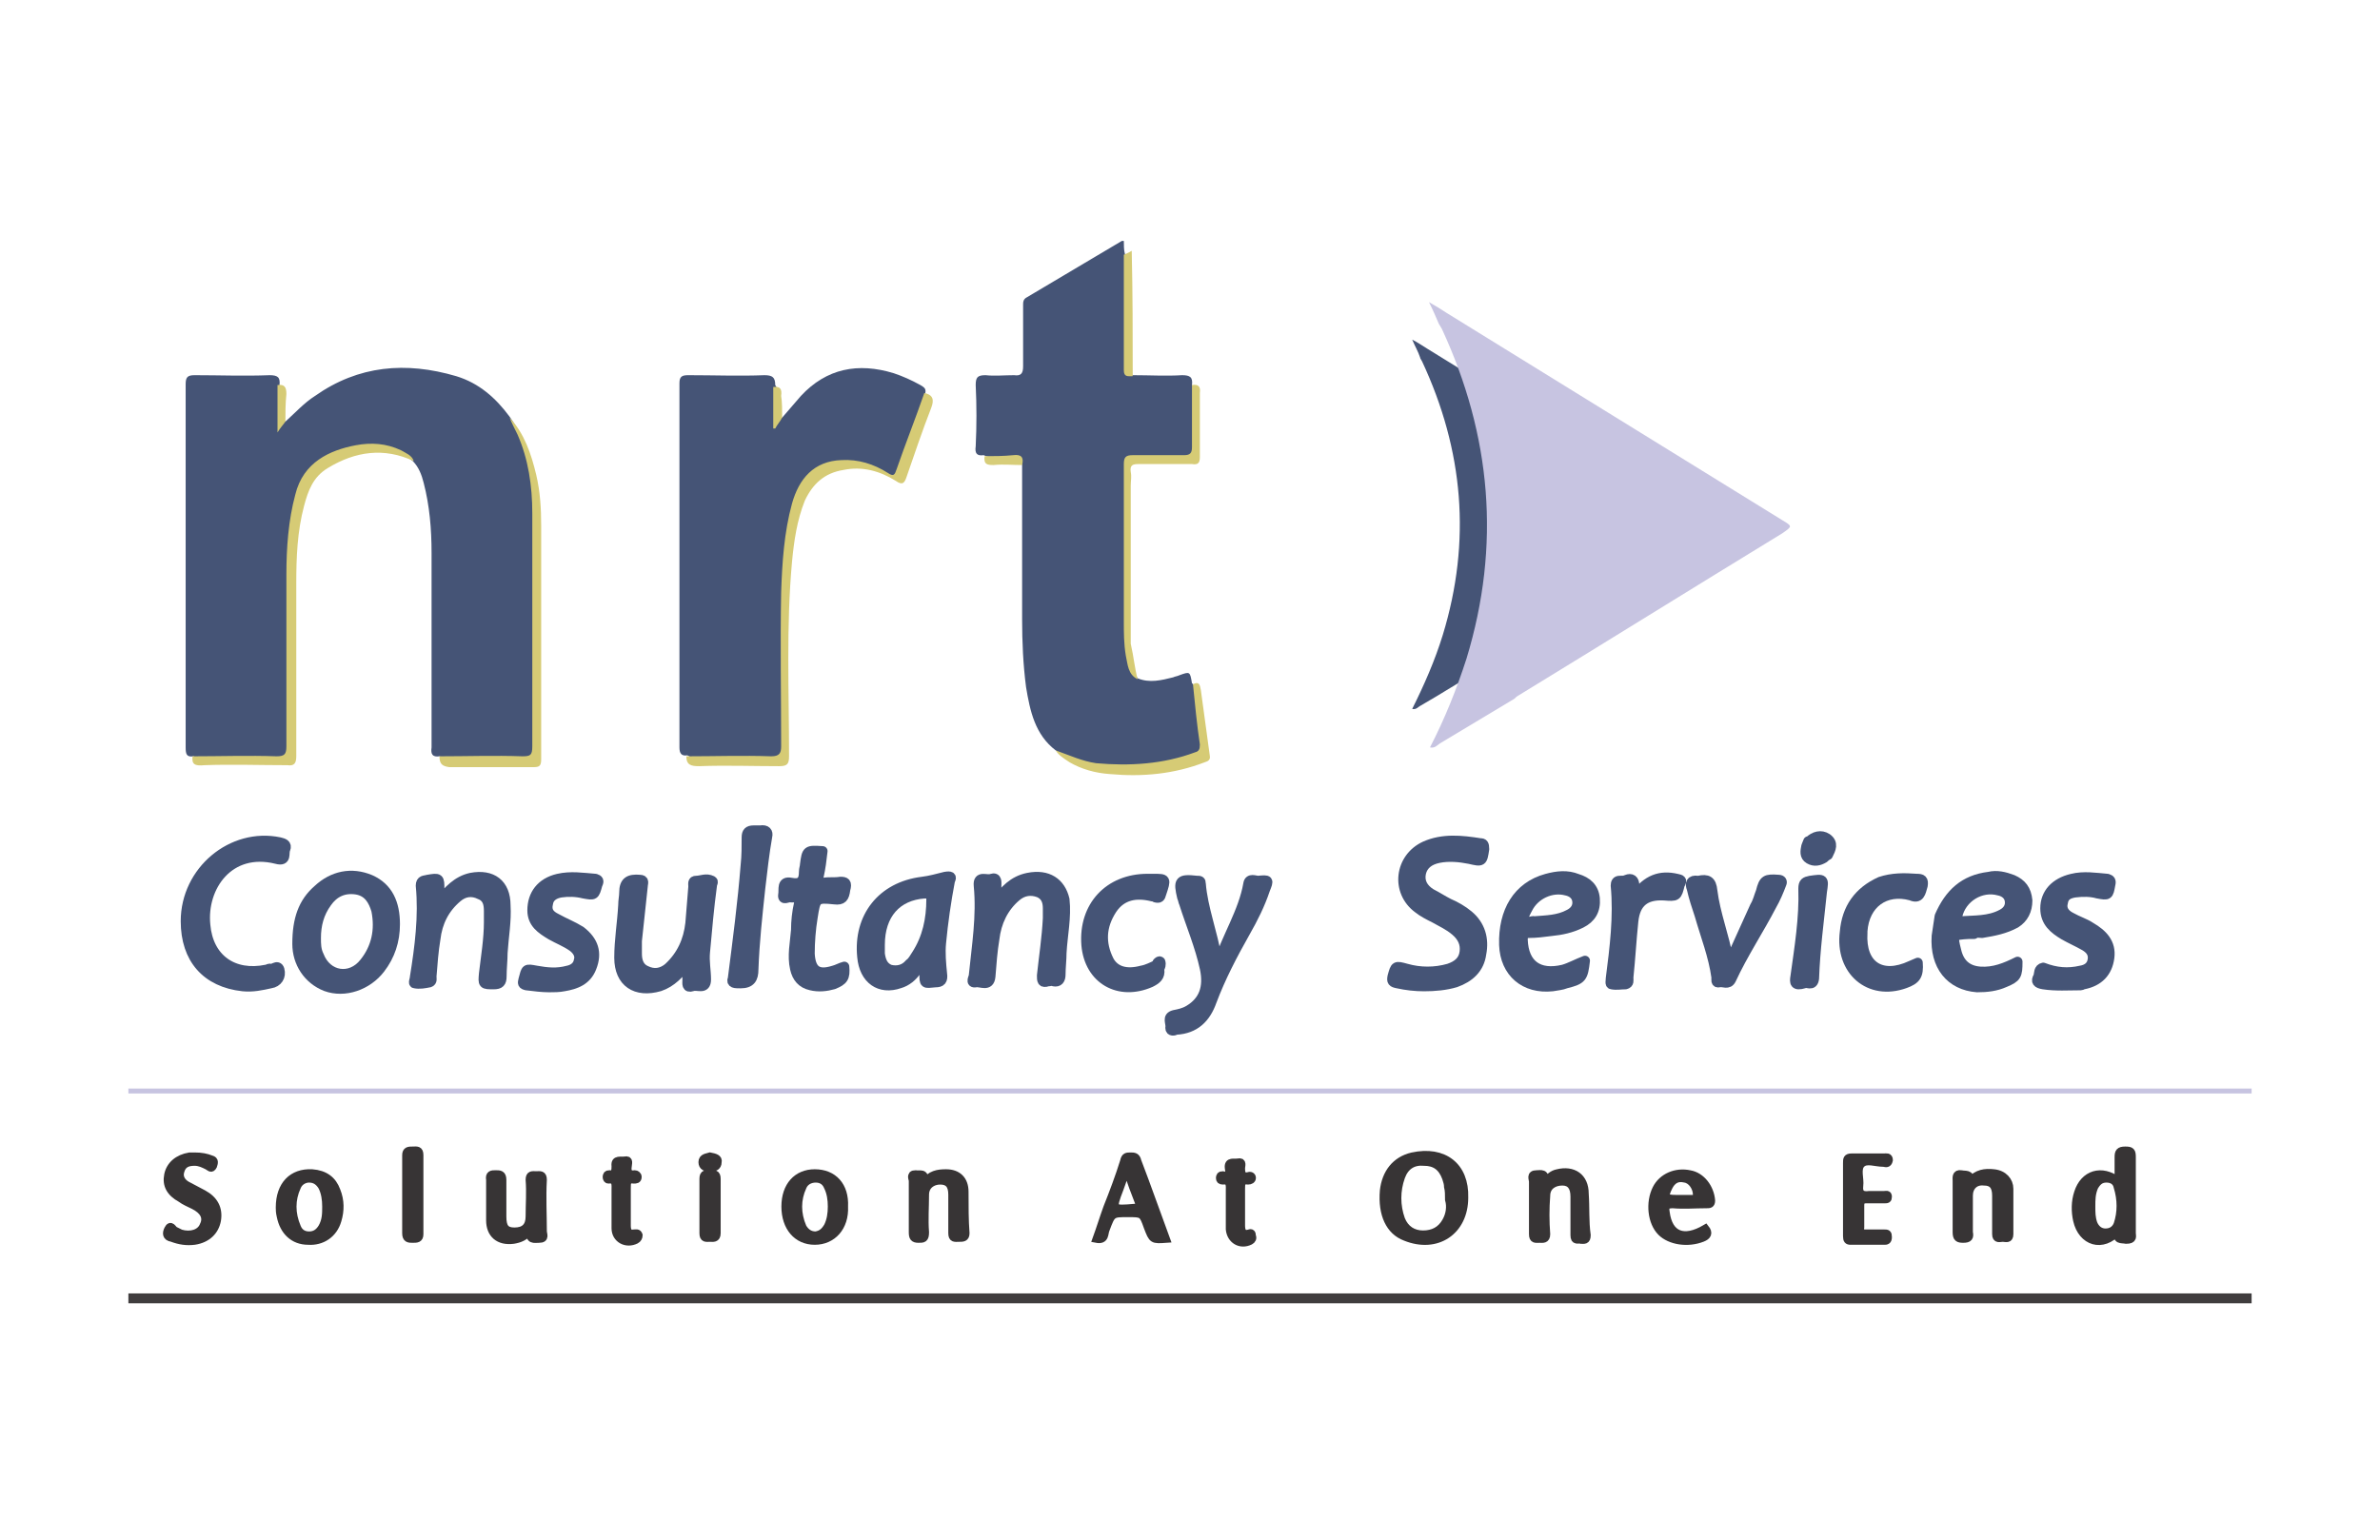 <!--?xml version="1.0" encoding="utf-8"?-->
<!-- Generator: Adobe Illustrator 24.1.3, SVG Export Plug-In . SVG Version: 6.00 Build 0)  -->
<svg version="1.1" id="Layer_1" xmlns="http://www.w3.org/2000/svg" xmlns:xlink="http://www.w3.org/1999/xlink" x="0px" y="0px" viewBox="0 0 241 156" style="enable-background:new 0 0 241 156;" xml:space="preserve" width="241" height="156">
<style type="text/css">

	.st0{fill:#455476;}
	.st1{fill:#D6CB75;}
	.st2{fill:#D7CD79;}
	.st3{fill:#D6CB76;}
	.st4{fill:#D4CA75;}
	.st5{fill:#373435;stroke:#373435;stroke-width:0.75;stroke-miterlimit:10;}
	.st6{fill:#455476;stroke:#455476;stroke-linecap:round;stroke-linejoin:round;stroke-miterlimit:10;}
	.st7{fill:#C7C4E1;}
	.st8{fill:none;stroke:#403D3E;stroke-miterlimit:10;}
	.st9{fill:none;stroke:#C7C4E1;stroke-width:0.5;stroke-miterlimit:10;}
	/***************************************************
 * Generated by SVG Artista on 6/24/2021, 3:22:16 PM
 * MIT license (https://opensource.org/licenses/MIT)
 * W. https://svgartista.net
 **************************************************/

@-webkit-keyframes animate-svg-stroke-1 {
  0% {
    stroke-dashoffset: 153.72px;
    stroke-dasharray: 153.72px;
  }

  100% {
    stroke-dashoffset: 0;
    stroke-dasharray: 153.72px;
  }
}

@keyframes animate-svg-stroke-1 {
  0% {
    stroke-dashoffset: 153.72px;
    stroke-dasharray: 153.72px;
  }

  100% {
    stroke-dashoffset: 0;
    stroke-dasharray: 153.72px;
  }
}

@-webkit-keyframes animate-svg-fill-1 {
  0% {
    fill: transparent;
  }

  100% {
    fill: rgb(69, 84, 118);
  }
}

@keyframes animate-svg-fill-1 {
  0% {
    fill: transparent;
  }

  100% {
    fill: rgb(69, 84, 118);
  }
}

.svg-elem-1 {
  -webkit-animation: animate-svg-stroke-1 1s cubic-bezier(0.47, 0, 0.745, 0.715) 0s both,
                       animate-svg-fill-1 0.7s cubic-bezier(0.47, 0, 0.745, 0.715) 0.8s both;
          animation: animate-svg-stroke-1 1s cubic-bezier(0.47, 0, 0.745, 0.715) 0s both,
               animate-svg-fill-1 0.7s cubic-bezier(0.47, 0, 0.745, 0.715) 0.8s both;
}

@-webkit-keyframes animate-svg-stroke-2 {
  0% {
    stroke-dashoffset: 112.456px;
    stroke-dasharray: 112.456px;
  }

  100% {
    stroke-dashoffset: 0;
    stroke-dasharray: 112.456px;
  }
}

@keyframes animate-svg-stroke-2 {
  0% {
    stroke-dashoffset: 112.456px;
    stroke-dasharray: 112.456px;
  }

  100% {
    stroke-dashoffset: 0;
    stroke-dasharray: 112.456px;
  }
}

@-webkit-keyframes animate-svg-fill-2 {
  0% {
    fill: transparent;
  }

  100% {
    fill: rgb(69, 84, 118);
  }
}

@keyframes animate-svg-fill-2 {
  0% {
    fill: transparent;
  }

  100% {
    fill: rgb(69, 84, 118);
  }
}

.svg-elem-2 {
  -webkit-animation: animate-svg-stroke-2 1s cubic-bezier(0.47, 0, 0.745, 0.715) 0.12s both,
                       animate-svg-fill-2 0.7s cubic-bezier(0.47, 0, 0.745, 0.715) 0.9s both;
          animation: animate-svg-stroke-2 1s cubic-bezier(0.47, 0, 0.745, 0.715) 0.12s both,
               animate-svg-fill-2 0.7s cubic-bezier(0.47, 0, 0.745, 0.715) 0.9s both;
}

@-webkit-keyframes animate-svg-stroke-3 {
  0% {
    stroke-dashoffset: 75.668px;
    stroke-dasharray: 75.668px;
  }

  100% {
    stroke-dashoffset: 0;
    stroke-dasharray: 75.668px;
  }
}

@keyframes animate-svg-stroke-3 {
  0% {
    stroke-dashoffset: 75.668px;
    stroke-dasharray: 75.668px;
  }

  100% {
    stroke-dashoffset: 0;
    stroke-dasharray: 75.668px;
  }
}

@-webkit-keyframes animate-svg-fill-3 {
  0% {
    fill: transparent;
  }

  100% {
    fill: rgb(214, 203, 117);
  }
}

@keyframes animate-svg-fill-3 {
  0% {
    fill: transparent;
  }

  100% {
    fill: rgb(214, 203, 117);
  }
}

.svg-elem-3 {
  -webkit-animation: animate-svg-stroke-3 1s cubic-bezier(0.47, 0, 0.745, 0.715) 0.24s both,
                       animate-svg-fill-3 0.7s cubic-bezier(0.47, 0, 0.745, 0.715) 1s both;
          animation: animate-svg-stroke-3 1s cubic-bezier(0.47, 0, 0.745, 0.715) 0.24s both,
               animate-svg-fill-3 0.7s cubic-bezier(0.47, 0, 0.745, 0.715) 1s both;
}

@-webkit-keyframes animate-svg-stroke-4 {
  0% {
    stroke-dashoffset: 28.603px;
    stroke-dasharray: 28.603px;
  }

  100% {
    stroke-dashoffset: 0;
    stroke-dasharray: 28.603px;
  }
}

@keyframes animate-svg-stroke-4 {
  0% {
    stroke-dashoffset: 28.603px;
    stroke-dasharray: 28.603px;
  }

  100% {
    stroke-dashoffset: 0;
    stroke-dasharray: 28.603px;
  }
}

@-webkit-keyframes animate-svg-fill-4 {
  0% {
    fill: transparent;
  }

  100% {
    fill: rgb(214, 203, 117);
  }
}

@keyframes animate-svg-fill-4 {
  0% {
    fill: transparent;
  }

  100% {
    fill: rgb(214, 203, 117);
  }
}

.svg-elem-4 {
  -webkit-animation: animate-svg-stroke-4 1s cubic-bezier(0.47, 0, 0.745, 0.715) 0.36s both,
                       animate-svg-fill-4 0.7s cubic-bezier(0.47, 0, 0.745, 0.715) 1.1s both;
          animation: animate-svg-stroke-4 1s cubic-bezier(0.47, 0, 0.745, 0.715) 0.36s both,
               animate-svg-fill-4 0.7s cubic-bezier(0.47, 0, 0.745, 0.715) 1.1s both;
}

@-webkit-keyframes animate-svg-stroke-5 {
  0% {
    stroke-dashoffset: 11.216px;
    stroke-dasharray: 11.216px;
  }

  100% {
    stroke-dashoffset: 0;
    stroke-dasharray: 11.216px;
  }
}

@keyframes animate-svg-stroke-5 {
  0% {
    stroke-dashoffset: 11.216px;
    stroke-dasharray: 11.216px;
  }

  100% {
    stroke-dashoffset: 0;
    stroke-dasharray: 11.216px;
  }
}

@-webkit-keyframes animate-svg-fill-5 {
  0% {
    fill: transparent;
  }

  100% {
    fill: rgb(215, 205, 121);
  }
}

@keyframes animate-svg-fill-5 {
  0% {
    fill: transparent;
  }

  100% {
    fill: rgb(215, 205, 121);
  }
}

.svg-elem-5 {
  -webkit-animation: animate-svg-stroke-5 1s cubic-bezier(0.47, 0, 0.745, 0.715) 0.48s both,
                       animate-svg-fill-5 0.7s cubic-bezier(0.47, 0, 0.745, 0.715) 1.2s both;
          animation: animate-svg-stroke-5 1s cubic-bezier(0.47, 0, 0.745, 0.715) 0.48s both,
               animate-svg-fill-5 0.7s cubic-bezier(0.47, 0, 0.745, 0.715) 1.2s both;
}

@-webkit-keyframes animate-svg-stroke-6 {
  0% {
    stroke-dashoffset: 207.199px;
    stroke-dasharray: 207.199px;
  }

  100% {
    stroke-dashoffset: 0;
    stroke-dasharray: 207.199px;
  }
}

@keyframes animate-svg-stroke-6 {
  0% {
    stroke-dashoffset: 207.199px;
    stroke-dasharray: 207.199px;
  }

  100% {
    stroke-dashoffset: 0;
    stroke-dasharray: 207.199px;
  }
}

@-webkit-keyframes animate-svg-fill-6 {
  0% {
    fill: transparent;
  }

  100% {
    fill: rgb(69, 84, 118);
  }
}

@keyframes animate-svg-fill-6 {
  0% {
    fill: transparent;
  }

  100% {
    fill: rgb(69, 84, 118);
  }
}

.svg-elem-6 {
  -webkit-animation: animate-svg-stroke-6 1s cubic-bezier(0.47, 0, 0.745, 0.715) 0.6s both,
                       animate-svg-fill-6 0.7s cubic-bezier(0.47, 0, 0.745, 0.715) 1.3s both;
          animation: animate-svg-stroke-6 1s cubic-bezier(0.47, 0, 0.745, 0.715) 0.6s both,
               animate-svg-fill-6 0.7s cubic-bezier(0.47, 0, 0.745, 0.715) 1.3s both;
}

@-webkit-keyframes animate-svg-stroke-7 {
  0% {
    stroke-dashoffset: 129.616px;
    stroke-dasharray: 129.616px;
  }

  100% {
    stroke-dashoffset: 0;
    stroke-dasharray: 129.616px;
  }
}

@keyframes animate-svg-stroke-7 {
  0% {
    stroke-dashoffset: 129.616px;
    stroke-dasharray: 129.616px;
  }

  100% {
    stroke-dashoffset: 0;
    stroke-dasharray: 129.616px;
  }
}

@-webkit-keyframes animate-svg-fill-7 {
  0% {
    fill: transparent;
  }

  100% {
    fill: rgb(69, 84, 118);
  }
}

@keyframes animate-svg-fill-7 {
  0% {
    fill: transparent;
  }

  100% {
    fill: rgb(69, 84, 118);
  }
}

.svg-elem-7 {
  -webkit-animation: animate-svg-stroke-7 1s cubic-bezier(0.47, 0, 0.745, 0.715) 0.72s both,
                       animate-svg-fill-7 0.7s cubic-bezier(0.47, 0, 0.745, 0.715) 1.4s both;
          animation: animate-svg-stroke-7 1s cubic-bezier(0.47, 0, 0.745, 0.715) 0.72s both,
               animate-svg-fill-7 0.7s cubic-bezier(0.47, 0, 0.745, 0.715) 1.4s both;
}

@-webkit-keyframes animate-svg-stroke-8 {
  0% {
    stroke-dashoffset: 118.141px;
    stroke-dasharray: 118.141px;
  }

  100% {
    stroke-dashoffset: 0;
    stroke-dasharray: 118.141px;
  }
}

@keyframes animate-svg-stroke-8 {
  0% {
    stroke-dashoffset: 118.141px;
    stroke-dasharray: 118.141px;
  }

  100% {
    stroke-dashoffset: 0;
    stroke-dasharray: 118.141px;
  }
}

@-webkit-keyframes animate-svg-fill-8 {
  0% {
    fill: transparent;
  }

  100% {
    fill: rgb(214, 203, 117);
  }
}

@keyframes animate-svg-fill-8 {
  0% {
    fill: transparent;
  }

  100% {
    fill: rgb(214, 203, 117);
  }
}

.svg-elem-8 {
  -webkit-animation: animate-svg-stroke-8 1s cubic-bezier(0.47, 0, 0.745, 0.715) 0.84s both,
                       animate-svg-fill-8 0.7s cubic-bezier(0.47, 0, 0.745, 0.715) 1.5s both;
          animation: animate-svg-stroke-8 1s cubic-bezier(0.47, 0, 0.745, 0.715) 0.84s both,
               animate-svg-fill-8 0.7s cubic-bezier(0.47, 0, 0.745, 0.715) 1.5s both;
}

@-webkit-keyframes animate-svg-stroke-9 {
  0% {
    stroke-dashoffset: 103.671px;
    stroke-dasharray: 103.671px;
  }

  100% {
    stroke-dashoffset: 0;
    stroke-dasharray: 103.671px;
  }
}

@keyframes animate-svg-stroke-9 {
  0% {
    stroke-dashoffset: 103.671px;
    stroke-dasharray: 103.671px;
  }

  100% {
    stroke-dashoffset: 0;
    stroke-dasharray: 103.671px;
  }
}

@-webkit-keyframes animate-svg-fill-9 {
  0% {
    fill: transparent;
  }

  100% {
    fill: rgb(214, 203, 117);
  }
}

@keyframes animate-svg-fill-9 {
  0% {
    fill: transparent;
  }

  100% {
    fill: rgb(214, 203, 117);
  }
}

.svg-elem-9 {
  -webkit-animation: animate-svg-stroke-9 1s cubic-bezier(0.47, 0, 0.745, 0.715) 0.96s both,
                       animate-svg-fill-9 0.7s cubic-bezier(0.47, 0, 0.745, 0.715) 1.6s both;
          animation: animate-svg-stroke-9 1s cubic-bezier(0.47, 0, 0.745, 0.715) 0.96s both,
               animate-svg-fill-9 0.7s cubic-bezier(0.47, 0, 0.745, 0.715) 1.6s both;
}

@-webkit-keyframes animate-svg-stroke-10 {
  0% {
    stroke-dashoffset: 92.661px;
    stroke-dasharray: 92.661px;
  }

  100% {
    stroke-dashoffset: 0;
    stroke-dasharray: 92.661px;
  }
}

@keyframes animate-svg-stroke-10 {
  0% {
    stroke-dashoffset: 92.661px;
    stroke-dasharray: 92.661px;
  }

  100% {
    stroke-dashoffset: 0;
    stroke-dasharray: 92.661px;
  }
}

@-webkit-keyframes animate-svg-fill-10 {
  0% {
    fill: transparent;
  }

  100% {
    fill: rgb(214, 203, 117);
  }
}

@keyframes animate-svg-fill-10 {
  0% {
    fill: transparent;
  }

  100% {
    fill: rgb(214, 203, 117);
  }
}

.svg-elem-10 {
  -webkit-animation: animate-svg-stroke-10 1s cubic-bezier(0.47, 0, 0.745, 0.715) 1.08s both,
                       animate-svg-fill-10 0.7s cubic-bezier(0.47, 0, 0.745, 0.715) 1.7s both;
          animation: animate-svg-stroke-10 1s cubic-bezier(0.47, 0, 0.745, 0.715) 1.08s both,
               animate-svg-fill-10 0.7s cubic-bezier(0.47, 0, 0.745, 0.715) 1.7s both;
}

@-webkit-keyframes animate-svg-stroke-11 {
  0% {
    stroke-dashoffset: 48.537px;
    stroke-dasharray: 48.537px;
  }

  100% {
    stroke-dashoffset: 0;
    stroke-dasharray: 48.537px;
  }
}

@keyframes animate-svg-stroke-11 {
  0% {
    stroke-dashoffset: 48.537px;
    stroke-dasharray: 48.537px;
  }

  100% {
    stroke-dashoffset: 0;
    stroke-dasharray: 48.537px;
  }
}

@-webkit-keyframes animate-svg-fill-11 {
  0% {
    fill: transparent;
  }

  100% {
    fill: rgb(214, 203, 117);
  }
}

@keyframes animate-svg-fill-11 {
  0% {
    fill: transparent;
  }

  100% {
    fill: rgb(214, 203, 117);
  }
}

.svg-elem-11 {
  -webkit-animation: animate-svg-stroke-11 1s cubic-bezier(0.47, 0, 0.745, 0.715) 1.2s both,
                       animate-svg-fill-11 0.7s cubic-bezier(0.47, 0, 0.745, 0.715) 1.8s both;
          animation: animate-svg-stroke-11 1s cubic-bezier(0.47, 0, 0.745, 0.715) 1.2s both,
               animate-svg-fill-11 0.7s cubic-bezier(0.47, 0, 0.745, 0.715) 1.8s both;
}

@-webkit-keyframes animate-svg-stroke-12 {
  0% {
    stroke-dashoffset: 12.512px;
    stroke-dasharray: 12.512px;
  }

  100% {
    stroke-dashoffset: 0;
    stroke-dasharray: 12.512px;
  }
}

@keyframes animate-svg-stroke-12 {
  0% {
    stroke-dashoffset: 12.512px;
    stroke-dasharray: 12.512px;
  }

  100% {
    stroke-dashoffset: 0;
    stroke-dasharray: 12.512px;
  }
}

@-webkit-keyframes animate-svg-fill-12 {
  0% {
    fill: transparent;
  }

  100% {
    fill: rgb(214, 203, 118);
  }
}

@keyframes animate-svg-fill-12 {
  0% {
    fill: transparent;
  }

  100% {
    fill: rgb(214, 203, 118);
  }
}

.svg-elem-12 {
  -webkit-animation: animate-svg-stroke-12 1s cubic-bezier(0.47, 0, 0.745, 0.715) 1.32s both,
                       animate-svg-fill-12 0.7s cubic-bezier(0.47, 0, 0.745, 0.715) 1.9s both;
          animation: animate-svg-stroke-12 1s cubic-bezier(0.47, 0, 0.745, 0.715) 1.32s both,
               animate-svg-fill-12 0.7s cubic-bezier(0.47, 0, 0.745, 0.715) 1.9s both;
}

@-webkit-keyframes animate-svg-stroke-13 {
  0% {
    stroke-dashoffset: 11.435px;
    stroke-dasharray: 11.435px;
  }

  100% {
    stroke-dashoffset: 0;
    stroke-dasharray: 11.435px;
  }
}

@keyframes animate-svg-stroke-13 {
  0% {
    stroke-dashoffset: 11.435px;
    stroke-dasharray: 11.435px;
  }

  100% {
    stroke-dashoffset: 0;
    stroke-dasharray: 11.435px;
  }
}

@-webkit-keyframes animate-svg-fill-13 {
  0% {
    fill: transparent;
  }

  100% {
    fill: rgb(212, 202, 117);
  }
}

@keyframes animate-svg-fill-13 {
  0% {
    fill: transparent;
  }

  100% {
    fill: rgb(212, 202, 117);
  }
}

.svg-elem-13 {
  -webkit-animation: animate-svg-stroke-13 1s cubic-bezier(0.47, 0, 0.745, 0.715) 1.44s both,
                       animate-svg-fill-13 0.7s cubic-bezier(0.47, 0, 0.745, 0.715) 2s both;
          animation: animate-svg-stroke-13 1s cubic-bezier(0.47, 0, 0.745, 0.715) 1.44s both,
               animate-svg-fill-13 0.7s cubic-bezier(0.47, 0, 0.745, 0.715) 2s both;
}

@-webkit-keyframes animate-svg-stroke-14 {
  0% {
    stroke-dashoffset: 49.709px;
    stroke-dasharray: 49.709px;
  }

  100% {
    stroke-dashoffset: 0;
    stroke-dasharray: 49.709px;
  }
}

@keyframes animate-svg-stroke-14 {
  0% {
    stroke-dashoffset: 49.709px;
    stroke-dasharray: 49.709px;
  }

  100% {
    stroke-dashoffset: 0;
    stroke-dasharray: 49.709px;
  }
}

@-webkit-keyframes animate-svg-fill-14 {
  0% {
    fill: transparent;
  }

  100% {
    fill: rgb(55, 52, 53);
  }
}

@keyframes animate-svg-fill-14 {
  0% {
    fill: transparent;
  }

  100% {
    fill: rgb(55, 52, 53);
  }
}

.svg-elem-14 {
  -webkit-animation: animate-svg-stroke-14 1s cubic-bezier(0.47, 0, 0.745, 0.715) 1.56s both,
                       animate-svg-fill-14 0.7s cubic-bezier(0.47, 0, 0.745, 0.715) 2.1s both;
          animation: animate-svg-stroke-14 1s cubic-bezier(0.47, 0, 0.745, 0.715) 1.56s both,
               animate-svg-fill-14 0.7s cubic-bezier(0.47, 0, 0.745, 0.715) 2.1s both;
}

@-webkit-keyframes animate-svg-stroke-15 {
  0% {
    stroke-dashoffset: 44.616px;
    stroke-dasharray: 44.616px;
  }

  100% {
    stroke-dashoffset: 0;
    stroke-dasharray: 44.616px;
  }
}

@keyframes animate-svg-stroke-15 {
  0% {
    stroke-dashoffset: 44.616px;
    stroke-dasharray: 44.616px;
  }

  100% {
    stroke-dashoffset: 0;
    stroke-dasharray: 44.616px;
  }
}

@-webkit-keyframes animate-svg-fill-15 {
  0% {
    fill: transparent;
  }

  100% {
    fill: rgb(55, 52, 53);
  }
}

@keyframes animate-svg-fill-15 {
  0% {
    fill: transparent;
  }

  100% {
    fill: rgb(55, 52, 53);
  }
}

.svg-elem-15 {
  -webkit-animation: animate-svg-stroke-15 1s cubic-bezier(0.47, 0, 0.745, 0.715) 1.68s both,
                       animate-svg-fill-15 0.7s cubic-bezier(0.47, 0, 0.745, 0.715) 2.2s both;
          animation: animate-svg-stroke-15 1s cubic-bezier(0.47, 0, 0.745, 0.715) 1.68s both,
               animate-svg-fill-15 0.7s cubic-bezier(0.47, 0, 0.745, 0.715) 2.2s both;
}

@-webkit-keyframes animate-svg-stroke-16 {
  0% {
    stroke-dashoffset: 35.816px;
    stroke-dasharray: 35.816px;
  }

  100% {
    stroke-dashoffset: 0;
    stroke-dasharray: 35.816px;
  }
}

@keyframes animate-svg-stroke-16 {
  0% {
    stroke-dashoffset: 35.816px;
    stroke-dasharray: 35.816px;
  }

  100% {
    stroke-dashoffset: 0;
    stroke-dasharray: 35.816px;
  }
}

@-webkit-keyframes animate-svg-fill-16 {
  0% {
    fill: transparent;
  }

  100% {
    fill: rgb(55, 52, 53);
  }
}

@keyframes animate-svg-fill-16 {
  0% {
    fill: transparent;
  }

  100% {
    fill: rgb(55, 52, 53);
  }
}

.svg-elem-16 {
  -webkit-animation: animate-svg-stroke-16 1s cubic-bezier(0.47, 0, 0.745, 0.715) 1.8s both,
                       animate-svg-fill-16 0.7s cubic-bezier(0.47, 0, 0.745, 0.715) 2.3s both;
          animation: animate-svg-stroke-16 1s cubic-bezier(0.47, 0, 0.745, 0.715) 1.8s both,
               animate-svg-fill-16 0.7s cubic-bezier(0.47, 0, 0.745, 0.715) 2.3s both;
}

@-webkit-keyframes animate-svg-stroke-17 {
  0% {
    stroke-dashoffset: 36.112px;
    stroke-dasharray: 36.112px;
  }

  100% {
    stroke-dashoffset: 0;
    stroke-dasharray: 36.112px;
  }
}

@keyframes animate-svg-stroke-17 {
  0% {
    stroke-dashoffset: 36.112px;
    stroke-dasharray: 36.112px;
  }

  100% {
    stroke-dashoffset: 0;
    stroke-dasharray: 36.112px;
  }
}

@-webkit-keyframes animate-svg-fill-17 {
  0% {
    fill: transparent;
  }

  100% {
    fill: rgb(55, 52, 53);
  }
}

@keyframes animate-svg-fill-17 {
  0% {
    fill: transparent;
  }

  100% {
    fill: rgb(55, 52, 53);
  }
}

.svg-elem-17 {
  -webkit-animation: animate-svg-stroke-17 1s cubic-bezier(0.47, 0, 0.745, 0.715) 1.92s both,
                       animate-svg-fill-17 0.7s cubic-bezier(0.47, 0, 0.745, 0.715) 2.4s both;
          animation: animate-svg-stroke-17 1s cubic-bezier(0.47, 0, 0.745, 0.715) 1.92s both,
               animate-svg-fill-17 0.7s cubic-bezier(0.47, 0, 0.745, 0.715) 2.4s both;
}

@-webkit-keyframes animate-svg-stroke-18 {
  0% {
    stroke-dashoffset: 36.125px;
    stroke-dasharray: 36.125px;
  }

  100% {
    stroke-dashoffset: 0;
    stroke-dasharray: 36.125px;
  }
}

@keyframes animate-svg-stroke-18 {
  0% {
    stroke-dashoffset: 36.125px;
    stroke-dasharray: 36.125px;
  }

  100% {
    stroke-dashoffset: 0;
    stroke-dasharray: 36.125px;
  }
}

@-webkit-keyframes animate-svg-fill-18 {
  0% {
    fill: transparent;
  }

  100% {
    fill: rgb(55, 52, 53);
  }
}

@keyframes animate-svg-fill-18 {
  0% {
    fill: transparent;
  }

  100% {
    fill: rgb(55, 52, 53);
  }
}

.svg-elem-18 {
  -webkit-animation: animate-svg-stroke-18 1s cubic-bezier(0.47, 0, 0.745, 0.715) 2.04s both,
                       animate-svg-fill-18 0.7s cubic-bezier(0.47, 0, 0.745, 0.715) 2.5s both;
          animation: animate-svg-stroke-18 1s cubic-bezier(0.47, 0, 0.745, 0.715) 2.04s both,
               animate-svg-fill-18 0.7s cubic-bezier(0.47, 0, 0.745, 0.715) 2.5s both;
}

@-webkit-keyframes animate-svg-stroke-19 {
  0% {
    stroke-dashoffset: 41.174px;
    stroke-dasharray: 41.174px;
  }

  100% {
    stroke-dashoffset: 0;
    stroke-dasharray: 41.174px;
  }
}

@keyframes animate-svg-stroke-19 {
  0% {
    stroke-dashoffset: 41.174px;
    stroke-dasharray: 41.174px;
  }

  100% {
    stroke-dashoffset: 0;
    stroke-dasharray: 41.174px;
  }
}

@-webkit-keyframes animate-svg-fill-19 {
  0% {
    fill: transparent;
  }

  100% {
    fill: rgb(55, 52, 53);
  }
}

@keyframes animate-svg-fill-19 {
  0% {
    fill: transparent;
  }

  100% {
    fill: rgb(55, 52, 53);
  }
}

.svg-elem-19 {
  -webkit-animation: animate-svg-stroke-19 1s cubic-bezier(0.47, 0, 0.745, 0.715) 2.16s both,
                       animate-svg-fill-19 0.7s cubic-bezier(0.47, 0, 0.745, 0.715) 2.6s both;
          animation: animate-svg-stroke-19 1s cubic-bezier(0.47, 0, 0.745, 0.715) 2.16s both,
               animate-svg-fill-19 0.7s cubic-bezier(0.47, 0, 0.745, 0.715) 2.6s both;
}

@-webkit-keyframes animate-svg-stroke-20 {
  0% {
    stroke-dashoffset: 36.386px;
    stroke-dasharray: 36.386px;
  }

  100% {
    stroke-dashoffset: 0;
    stroke-dasharray: 36.386px;
  }
}

@keyframes animate-svg-stroke-20 {
  0% {
    stroke-dashoffset: 36.386px;
    stroke-dasharray: 36.386px;
  }

  100% {
    stroke-dashoffset: 0;
    stroke-dasharray: 36.386px;
  }
}

@-webkit-keyframes animate-svg-fill-20 {
  0% {
    fill: transparent;
  }

  100% {
    fill: rgb(55, 52, 53);
  }
}

@keyframes animate-svg-fill-20 {
  0% {
    fill: transparent;
  }

  100% {
    fill: rgb(55, 52, 53);
  }
}

.svg-elem-20 {
  -webkit-animation: animate-svg-stroke-20 1s cubic-bezier(0.47, 0, 0.745, 0.715) 2.28s both,
                       animate-svg-fill-20 0.7s cubic-bezier(0.47, 0, 0.745, 0.715) 2.7s both;
          animation: animate-svg-stroke-20 1s cubic-bezier(0.47, 0, 0.745, 0.715) 2.28s both,
               animate-svg-fill-20 0.7s cubic-bezier(0.47, 0, 0.745, 0.715) 2.7s both;
}

@-webkit-keyframes animate-svg-stroke-21 {
  0% {
    stroke-dashoffset: 37.214px;
    stroke-dasharray: 37.214px;
  }

  100% {
    stroke-dashoffset: 0;
    stroke-dasharray: 37.214px;
  }
}

@keyframes animate-svg-stroke-21 {
  0% {
    stroke-dashoffset: 37.214px;
    stroke-dasharray: 37.214px;
  }

  100% {
    stroke-dashoffset: 0;
    stroke-dasharray: 37.214px;
  }
}

@-webkit-keyframes animate-svg-fill-21 {
  0% {
    fill: transparent;
  }

  100% {
    fill: rgb(55, 52, 53);
  }
}

@keyframes animate-svg-fill-21 {
  0% {
    fill: transparent;
  }

  100% {
    fill: rgb(55, 52, 53);
  }
}

.svg-elem-21 {
  -webkit-animation: animate-svg-stroke-21 1s cubic-bezier(0.47, 0, 0.745, 0.715) 2.4s both,
                       animate-svg-fill-21 0.7s cubic-bezier(0.47, 0, 0.745, 0.715) 2.8s both;
          animation: animate-svg-stroke-21 1s cubic-bezier(0.47, 0, 0.745, 0.715) 2.4s both,
               animate-svg-fill-21 0.7s cubic-bezier(0.47, 0, 0.745, 0.715) 2.8s both;
}

@-webkit-keyframes animate-svg-stroke-22 {
  0% {
    stroke-dashoffset: 37.352px;
    stroke-dasharray: 37.352px;
  }

  100% {
    stroke-dashoffset: 0;
    stroke-dasharray: 37.352px;
  }
}

@keyframes animate-svg-stroke-22 {
  0% {
    stroke-dashoffset: 37.352px;
    stroke-dasharray: 37.352px;
  }

  100% {
    stroke-dashoffset: 0;
    stroke-dasharray: 37.352px;
  }
}

@-webkit-keyframes animate-svg-fill-22 {
  0% {
    fill: transparent;
  }

  100% {
    fill: rgb(55, 52, 53);
  }
}

@keyframes animate-svg-fill-22 {
  0% {
    fill: transparent;
  }

  100% {
    fill: rgb(55, 52, 53);
  }
}

.svg-elem-22 {
  -webkit-animation: animate-svg-stroke-22 1s cubic-bezier(0.47, 0, 0.745, 0.715) 2.52s both,
                       animate-svg-fill-22 0.7s cubic-bezier(0.47, 0, 0.745, 0.715) 2.9s both;
          animation: animate-svg-stroke-22 1s cubic-bezier(0.47, 0, 0.745, 0.715) 2.52s both,
               animate-svg-fill-22 0.7s cubic-bezier(0.47, 0, 0.745, 0.715) 2.9s both;
}

@-webkit-keyframes animate-svg-stroke-23 {
  0% {
    stroke-dashoffset: 37.573px;
    stroke-dasharray: 37.573px;
  }

  100% {
    stroke-dashoffset: 0;
    stroke-dasharray: 37.573px;
  }
}

@keyframes animate-svg-stroke-23 {
  0% {
    stroke-dashoffset: 37.573px;
    stroke-dasharray: 37.573px;
  }

  100% {
    stroke-dashoffset: 0;
    stroke-dasharray: 37.573px;
  }
}

@-webkit-keyframes animate-svg-fill-23 {
  0% {
    fill: transparent;
  }

  100% {
    fill: rgb(55, 52, 53);
  }
}

@keyframes animate-svg-fill-23 {
  0% {
    fill: transparent;
  }

  100% {
    fill: rgb(55, 52, 53);
  }
}

.svg-elem-23 {
  -webkit-animation: animate-svg-stroke-23 1s cubic-bezier(0.47, 0, 0.745, 0.715) 2.64s both,
                       animate-svg-fill-23 0.7s cubic-bezier(0.47, 0, 0.745, 0.715) 3s both;
          animation: animate-svg-stroke-23 1s cubic-bezier(0.47, 0, 0.745, 0.715) 2.64s both,
               animate-svg-fill-23 0.7s cubic-bezier(0.47, 0, 0.745, 0.715) 3s both;
}

@-webkit-keyframes animate-svg-stroke-24 {
  0% {
    stroke-dashoffset: 39.776px;
    stroke-dasharray: 39.776px;
  }

  100% {
    stroke-dashoffset: 0;
    stroke-dasharray: 39.776px;
  }
}

@keyframes animate-svg-stroke-24 {
  0% {
    stroke-dashoffset: 39.776px;
    stroke-dasharray: 39.776px;
  }

  100% {
    stroke-dashoffset: 0;
    stroke-dasharray: 39.776px;
  }
}

@-webkit-keyframes animate-svg-fill-24 {
  0% {
    fill: transparent;
  }

  100% {
    fill: rgb(55, 52, 53);
  }
}

@keyframes animate-svg-fill-24 {
  0% {
    fill: transparent;
  }

  100% {
    fill: rgb(55, 52, 53);
  }
}

.svg-elem-24 {
  -webkit-animation: animate-svg-stroke-24 1s cubic-bezier(0.47, 0, 0.745, 0.715) 2.76s both,
                       animate-svg-fill-24 0.7s cubic-bezier(0.47, 0, 0.745, 0.715) 3.1s both;
          animation: animate-svg-stroke-24 1s cubic-bezier(0.47, 0, 0.745, 0.715) 2.76s both,
               animate-svg-fill-24 0.7s cubic-bezier(0.47, 0, 0.745, 0.715) 3.1s both;
}

@-webkit-keyframes animate-svg-stroke-25 {
  0% {
    stroke-dashoffset: 37.409px;
    stroke-dasharray: 37.409px;
  }

  100% {
    stroke-dashoffset: 0;
    stroke-dasharray: 37.409px;
  }
}

@keyframes animate-svg-stroke-25 {
  0% {
    stroke-dashoffset: 37.409px;
    stroke-dasharray: 37.409px;
  }

  100% {
    stroke-dashoffset: 0;
    stroke-dasharray: 37.409px;
  }
}

@-webkit-keyframes animate-svg-fill-25 {
  0% {
    fill: transparent;
  }

  100% {
    fill: rgb(55, 52, 53);
  }
}

@keyframes animate-svg-fill-25 {
  0% {
    fill: transparent;
  }

  100% {
    fill: rgb(55, 52, 53);
  }
}

.svg-elem-25 {
  -webkit-animation: animate-svg-stroke-25 1s cubic-bezier(0.47, 0, 0.745, 0.715) 2.88s both,
                       animate-svg-fill-25 0.7s cubic-bezier(0.47, 0, 0.745, 0.715) 3.2s both;
          animation: animate-svg-stroke-25 1s cubic-bezier(0.47, 0, 0.745, 0.715) 2.88s both,
               animate-svg-fill-25 0.7s cubic-bezier(0.47, 0, 0.745, 0.715) 3.2s both;
}

@-webkit-keyframes animate-svg-stroke-26 {
  0% {
    stroke-dashoffset: 24.812px;
    stroke-dasharray: 24.812px;
  }

  100% {
    stroke-dashoffset: 0;
    stroke-dasharray: 24.812px;
  }
}

@keyframes animate-svg-stroke-26 {
  0% {
    stroke-dashoffset: 24.812px;
    stroke-dasharray: 24.812px;
  }

  100% {
    stroke-dashoffset: 0;
    stroke-dasharray: 24.812px;
  }
}

@-webkit-keyframes animate-svg-fill-26 {
  0% {
    fill: transparent;
  }

  100% {
    fill: rgb(55, 52, 53);
  }
}

@keyframes animate-svg-fill-26 {
  0% {
    fill: transparent;
  }

  100% {
    fill: rgb(55, 52, 53);
  }
}

.svg-elem-26 {
  -webkit-animation: animate-svg-stroke-26 1s cubic-bezier(0.47, 0, 0.745, 0.715) 3s both,
                       animate-svg-fill-26 0.7s cubic-bezier(0.47, 0, 0.745, 0.715) 3.3s both;
          animation: animate-svg-stroke-26 1s cubic-bezier(0.47, 0, 0.745, 0.715) 3s both,
               animate-svg-fill-26 0.7s cubic-bezier(0.47, 0, 0.745, 0.715) 3.3s both;
}

@-webkit-keyframes animate-svg-stroke-27 {
  0% {
    stroke-dashoffset: 24.744px;
    stroke-dasharray: 24.744px;
  }

  100% {
    stroke-dashoffset: 0;
    stroke-dasharray: 24.744px;
  }
}

@keyframes animate-svg-stroke-27 {
  0% {
    stroke-dashoffset: 24.744px;
    stroke-dasharray: 24.744px;
  }

  100% {
    stroke-dashoffset: 0;
    stroke-dasharray: 24.744px;
  }
}

@-webkit-keyframes animate-svg-fill-27 {
  0% {
    fill: transparent;
  }

  100% {
    fill: rgb(55, 52, 53);
  }
}

@keyframes animate-svg-fill-27 {
  0% {
    fill: transparent;
  }

  100% {
    fill: rgb(55, 52, 53);
  }
}

.svg-elem-27 {
  -webkit-animation: animate-svg-stroke-27 1s cubic-bezier(0.47, 0, 0.745, 0.715) 3.12s both,
                       animate-svg-fill-27 0.7s cubic-bezier(0.47, 0, 0.745, 0.715) 3.4s both;
          animation: animate-svg-stroke-27 1s cubic-bezier(0.47, 0, 0.745, 0.715) 3.12s both,
               animate-svg-fill-27 0.7s cubic-bezier(0.47, 0, 0.745, 0.715) 3.4s both;
}

@-webkit-keyframes animate-svg-stroke-28 {
  0% {
    stroke-dashoffset: 22.087px;
    stroke-dasharray: 22.087px;
  }

  100% {
    stroke-dashoffset: 0;
    stroke-dasharray: 22.087px;
  }
}

@keyframes animate-svg-stroke-28 {
  0% {
    stroke-dashoffset: 22.087px;
    stroke-dasharray: 22.087px;
  }

  100% {
    stroke-dashoffset: 0;
    stroke-dasharray: 22.087px;
  }
}

@-webkit-keyframes animate-svg-fill-28 {
  0% {
    fill: transparent;
  }

  100% {
    fill: rgb(55, 52, 53);
  }
}

@keyframes animate-svg-fill-28 {
  0% {
    fill: transparent;
  }

  100% {
    fill: rgb(55, 52, 53);
  }
}

.svg-elem-28 {
  -webkit-animation: animate-svg-stroke-28 1s cubic-bezier(0.47, 0, 0.745, 0.715) 3.24s both,
                       animate-svg-fill-28 0.7s cubic-bezier(0.47, 0, 0.745, 0.715) 3.5s both;
          animation: animate-svg-stroke-28 1s cubic-bezier(0.47, 0, 0.745, 0.715) 3.24s both,
               animate-svg-fill-28 0.7s cubic-bezier(0.47, 0, 0.745, 0.715) 3.5s both;
}

@-webkit-keyframes animate-svg-stroke-29 {
  0% {
    stroke-dashoffset: 17.193px;
    stroke-dasharray: 17.193px;
  }

  100% {
    stroke-dashoffset: 0;
    stroke-dasharray: 17.193px;
  }
}

@keyframes animate-svg-stroke-29 {
  0% {
    stroke-dashoffset: 17.193px;
    stroke-dasharray: 17.193px;
  }

  100% {
    stroke-dashoffset: 0;
    stroke-dasharray: 17.193px;
  }
}

@-webkit-keyframes animate-svg-fill-29 {
  0% {
    fill: transparent;
  }

  100% {
    fill: rgb(55, 52, 53);
  }
}

@keyframes animate-svg-fill-29 {
  0% {
    fill: transparent;
  }

  100% {
    fill: rgb(55, 52, 53);
  }
}

.svg-elem-29 {
  -webkit-animation: animate-svg-stroke-29 1s cubic-bezier(0.47, 0, 0.745, 0.715) 3.36s both,
                       animate-svg-fill-29 0.7s cubic-bezier(0.47, 0, 0.745, 0.715) 3.6s both;
          animation: animate-svg-stroke-29 1s cubic-bezier(0.47, 0, 0.745, 0.715) 3.36s both,
               animate-svg-fill-29 0.7s cubic-bezier(0.47, 0, 0.745, 0.715) 3.6s both;
}

@-webkit-keyframes animate-svg-stroke-30 {
  0% {
    stroke-dashoffset: 6.536px;
    stroke-dasharray: 6.536px;
  }

  100% {
    stroke-dashoffset: 0;
    stroke-dasharray: 6.536px;
  }
}

@keyframes animate-svg-stroke-30 {
  0% {
    stroke-dashoffset: 6.536px;
    stroke-dasharray: 6.536px;
  }

  100% {
    stroke-dashoffset: 0;
    stroke-dasharray: 6.536px;
  }
}

@-webkit-keyframes animate-svg-fill-30 {
  0% {
    fill: transparent;
  }

  100% {
    fill: rgb(55, 52, 53);
  }
}

@keyframes animate-svg-fill-30 {
  0% {
    fill: transparent;
  }

  100% {
    fill: rgb(55, 52, 53);
  }
}

.svg-elem-30 {
  -webkit-animation: animate-svg-stroke-30 1s cubic-bezier(0.47, 0, 0.745, 0.715) 3.48s both,
                       animate-svg-fill-30 0.7s cubic-bezier(0.47, 0, 0.745, 0.715) 3.7s both;
          animation: animate-svg-stroke-30 1s cubic-bezier(0.47, 0, 0.745, 0.715) 3.48s both,
               animate-svg-fill-30 0.7s cubic-bezier(0.47, 0, 0.745, 0.715) 3.7s both;
}

@-webkit-keyframes animate-svg-stroke-31 {
  0% {
    stroke-dashoffset: 60.98px;
    stroke-dasharray: 60.98px;
  }

  100% {
    stroke-dashoffset: 0;
    stroke-dasharray: 60.98px;
  }
}

@keyframes animate-svg-stroke-31 {
  0% {
    stroke-dashoffset: 60.98px;
    stroke-dasharray: 60.98px;
  }

  100% {
    stroke-dashoffset: 0;
    stroke-dasharray: 60.98px;
  }
}

@-webkit-keyframes animate-svg-fill-31 {
  0% {
    fill: transparent;
  }

  100% {
    fill: rgb(69, 84, 118);
  }
}

@keyframes animate-svg-fill-31 {
  0% {
    fill: transparent;
  }

  100% {
    fill: rgb(69, 84, 118);
  }
}

.svg-elem-31 {
  -webkit-animation: animate-svg-stroke-31 1s cubic-bezier(0.47, 0, 0.745, 0.715) 3.6s both,
                       animate-svg-fill-31 0.7s cubic-bezier(0.47, 0, 0.745, 0.715) 3.8s both;
          animation: animate-svg-stroke-31 1s cubic-bezier(0.47, 0, 0.745, 0.715) 3.6s both,
               animate-svg-fill-31 0.7s cubic-bezier(0.47, 0, 0.745, 0.715) 3.8s both;
}

@-webkit-keyframes animate-svg-stroke-32 {
  0% {
    stroke-dashoffset: 48.569px;
    stroke-dasharray: 48.569px;
  }

  100% {
    stroke-dashoffset: 0;
    stroke-dasharray: 48.569px;
  }
}

@keyframes animate-svg-stroke-32 {
  0% {
    stroke-dashoffset: 48.569px;
    stroke-dasharray: 48.569px;
  }

  100% {
    stroke-dashoffset: 0;
    stroke-dasharray: 48.569px;
  }
}

@-webkit-keyframes animate-svg-fill-32 {
  0% {
    fill: transparent;
  }

  100% {
    fill: rgb(69, 84, 118);
  }
}

@keyframes animate-svg-fill-32 {
  0% {
    fill: transparent;
  }

  100% {
    fill: rgb(69, 84, 118);
  }
}

.svg-elem-32 {
  -webkit-animation: animate-svg-stroke-32 1s cubic-bezier(0.47, 0, 0.745, 0.715) 3.72s both,
                       animate-svg-fill-32 0.7s cubic-bezier(0.47, 0, 0.745, 0.715) 3.9s both;
          animation: animate-svg-stroke-32 1s cubic-bezier(0.47, 0, 0.745, 0.715) 3.72s both,
               animate-svg-fill-32 0.7s cubic-bezier(0.47, 0, 0.745, 0.715) 3.9s both;
}

@-webkit-keyframes animate-svg-stroke-33 {
  0% {
    stroke-dashoffset: 43.701px;
    stroke-dasharray: 43.701px;
  }

  100% {
    stroke-dashoffset: 0;
    stroke-dasharray: 43.701px;
  }
}

@keyframes animate-svg-stroke-33 {
  0% {
    stroke-dashoffset: 43.701px;
    stroke-dasharray: 43.701px;
  }

  100% {
    stroke-dashoffset: 0;
    stroke-dasharray: 43.701px;
  }
}

@-webkit-keyframes animate-svg-fill-33 {
  0% {
    fill: transparent;
  }

  100% {
    fill: rgb(69, 84, 118);
  }
}

@keyframes animate-svg-fill-33 {
  0% {
    fill: transparent;
  }

  100% {
    fill: rgb(69, 84, 118);
  }
}

.svg-elem-33 {
  -webkit-animation: animate-svg-stroke-33 1s cubic-bezier(0.47, 0, 0.745, 0.715) 3.84s both,
                       animate-svg-fill-33 0.7s cubic-bezier(0.47, 0, 0.745, 0.715) 4s both;
          animation: animate-svg-stroke-33 1s cubic-bezier(0.47, 0, 0.745, 0.715) 3.84s both,
               animate-svg-fill-33 0.7s cubic-bezier(0.47, 0, 0.745, 0.715) 4s both;
}

@-webkit-keyframes animate-svg-stroke-34 {
  0% {
    stroke-dashoffset: 10.08px;
    stroke-dasharray: 10.08px;
  }

  100% {
    stroke-dashoffset: 0;
    stroke-dasharray: 10.08px;
  }
}

@keyframes animate-svg-stroke-34 {
  0% {
    stroke-dashoffset: 10.08px;
    stroke-dasharray: 10.08px;
  }

  100% {
    stroke-dashoffset: 0;
    stroke-dasharray: 10.08px;
  }
}

@-webkit-keyframes animate-svg-fill-34 {
  0% {
    fill: transparent;
  }

  100% {
    fill: rgb(69, 84, 118);
  }
}

@keyframes animate-svg-fill-34 {
  0% {
    fill: transparent;
  }

  100% {
    fill: rgb(69, 84, 118);
  }
}

.svg-elem-34 {
  -webkit-animation: animate-svg-stroke-34 1s cubic-bezier(0.47, 0, 0.745, 0.715) 3.96s both,
                       animate-svg-fill-34 0.7s cubic-bezier(0.47, 0, 0.745, 0.715) 4.1s both;
          animation: animate-svg-stroke-34 1s cubic-bezier(0.47, 0, 0.745, 0.715) 3.96s both,
               animate-svg-fill-34 0.7s cubic-bezier(0.47, 0, 0.745, 0.715) 4.1s both;
}

@-webkit-keyframes animate-svg-stroke-35 {
  0% {
    stroke-dashoffset: 62.288px;
    stroke-dasharray: 62.288px;
  }

  100% {
    stroke-dashoffset: 0;
    stroke-dasharray: 62.288px;
  }
}

@keyframes animate-svg-stroke-35 {
  0% {
    stroke-dashoffset: 62.288px;
    stroke-dasharray: 62.288px;
  }

  100% {
    stroke-dashoffset: 0;
    stroke-dasharray: 62.288px;
  }
}

@-webkit-keyframes animate-svg-fill-35 {
  0% {
    fill: transparent;
  }

  100% {
    fill: rgb(69, 84, 118);
  }
}

@keyframes animate-svg-fill-35 {
  0% {
    fill: transparent;
  }

  100% {
    fill: rgb(69, 84, 118);
  }
}

.svg-elem-35 {
  -webkit-animation: animate-svg-stroke-35 1s cubic-bezier(0.47, 0, 0.745, 0.715) 4.08s both,
                       animate-svg-fill-35 0.7s cubic-bezier(0.47, 0, 0.745, 0.715) 4.2s both;
          animation: animate-svg-stroke-35 1s cubic-bezier(0.47, 0, 0.745, 0.715) 4.08s both,
               animate-svg-fill-35 0.7s cubic-bezier(0.47, 0, 0.745, 0.715) 4.2s both;
}

@-webkit-keyframes animate-svg-stroke-36 {
  0% {
    stroke-dashoffset: 59.469px;
    stroke-dasharray: 59.469px;
  }

  100% {
    stroke-dashoffset: 0;
    stroke-dasharray: 59.469px;
  }
}

@keyframes animate-svg-stroke-36 {
  0% {
    stroke-dashoffset: 59.469px;
    stroke-dasharray: 59.469px;
  }

  100% {
    stroke-dashoffset: 0;
    stroke-dasharray: 59.469px;
  }
}

@-webkit-keyframes animate-svg-fill-36 {
  0% {
    fill: transparent;
  }

  100% {
    fill: rgb(69, 84, 118);
  }
}

@keyframes animate-svg-fill-36 {
  0% {
    fill: transparent;
  }

  100% {
    fill: rgb(69, 84, 118);
  }
}

.svg-elem-36 {
  -webkit-animation: animate-svg-stroke-36 1s cubic-bezier(0.47, 0, 0.745, 0.715) 4.2s both,
                       animate-svg-fill-36 0.7s cubic-bezier(0.47, 0, 0.745, 0.715) 4.3s both;
          animation: animate-svg-stroke-36 1s cubic-bezier(0.47, 0, 0.745, 0.715) 4.2s both,
               animate-svg-fill-36 0.7s cubic-bezier(0.47, 0, 0.745, 0.715) 4.3s both;
}

@-webkit-keyframes animate-svg-stroke-37 {
  0% {
    stroke-dashoffset: 60.46px;
    stroke-dasharray: 60.46px;
  }

  100% {
    stroke-dashoffset: 0;
    stroke-dasharray: 60.46px;
  }
}

@keyframes animate-svg-stroke-37 {
  0% {
    stroke-dashoffset: 60.46px;
    stroke-dasharray: 60.46px;
  }

  100% {
    stroke-dashoffset: 0;
    stroke-dasharray: 60.46px;
  }
}

@-webkit-keyframes animate-svg-fill-37 {
  0% {
    fill: transparent;
  }

  100% {
    fill: rgb(69, 84, 118);
  }
}

@keyframes animate-svg-fill-37 {
  0% {
    fill: transparent;
  }

  100% {
    fill: rgb(69, 84, 118);
  }
}

.svg-elem-37 {
  -webkit-animation: animate-svg-stroke-37 1s cubic-bezier(0.47, 0, 0.745, 0.715) 4.32s both,
                       animate-svg-fill-37 0.7s cubic-bezier(0.47, 0, 0.745, 0.715) 4.4s both;
          animation: animate-svg-stroke-37 1s cubic-bezier(0.47, 0, 0.745, 0.715) 4.32s both,
               animate-svg-fill-37 0.7s cubic-bezier(0.47, 0, 0.745, 0.715) 4.4s both;
}

@-webkit-keyframes animate-svg-stroke-38 {
  0% {
    stroke-dashoffset: 60.823px;
    stroke-dasharray: 60.823px;
  }

  100% {
    stroke-dashoffset: 0;
    stroke-dasharray: 60.823px;
  }
}

@keyframes animate-svg-stroke-38 {
  0% {
    stroke-dashoffset: 60.823px;
    stroke-dasharray: 60.823px;
  }

  100% {
    stroke-dashoffset: 0;
    stroke-dasharray: 60.823px;
  }
}

@-webkit-keyframes animate-svg-fill-38 {
  0% {
    fill: transparent;
  }

  100% {
    fill: rgb(69, 84, 118);
  }
}

@keyframes animate-svg-fill-38 {
  0% {
    fill: transparent;
  }

  100% {
    fill: rgb(69, 84, 118);
  }
}

.svg-elem-38 {
  -webkit-animation: animate-svg-stroke-38 1s cubic-bezier(0.47, 0, 0.745, 0.715) 4.44s both,
                       animate-svg-fill-38 0.7s cubic-bezier(0.47, 0, 0.745, 0.715) 4.5s both;
          animation: animate-svg-stroke-38 1s cubic-bezier(0.47, 0, 0.745, 0.715) 4.44s both,
               animate-svg-fill-38 0.7s cubic-bezier(0.47, 0, 0.745, 0.715) 4.5s both;
}

@-webkit-keyframes animate-svg-stroke-39 {
  0% {
    stroke-dashoffset: 59.097px;
    stroke-dasharray: 59.097px;
  }

  100% {
    stroke-dashoffset: 0;
    stroke-dasharray: 59.097px;
  }
}

@keyframes animate-svg-stroke-39 {
  0% {
    stroke-dashoffset: 59.097px;
    stroke-dasharray: 59.097px;
  }

  100% {
    stroke-dashoffset: 0;
    stroke-dasharray: 59.097px;
  }
}

@-webkit-keyframes animate-svg-fill-39 {
  0% {
    fill: transparent;
  }

  100% {
    fill: rgb(69, 84, 118);
  }
}

@keyframes animate-svg-fill-39 {
  0% {
    fill: transparent;
  }

  100% {
    fill: rgb(69, 84, 118);
  }
}

.svg-elem-39 {
  -webkit-animation: animate-svg-stroke-39 1s cubic-bezier(0.47, 0, 0.745, 0.715) 4.56s both,
                       animate-svg-fill-39 0.7s cubic-bezier(0.47, 0, 0.745, 0.715) 4.6s both;
          animation: animate-svg-stroke-39 1s cubic-bezier(0.47, 0, 0.745, 0.715) 4.56s both,
               animate-svg-fill-39 0.7s cubic-bezier(0.47, 0, 0.745, 0.715) 4.6s both;
}

@-webkit-keyframes animate-svg-stroke-40 {
  0% {
    stroke-dashoffset: 58.073px;
    stroke-dasharray: 58.073px;
  }

  100% {
    stroke-dashoffset: 0;
    stroke-dasharray: 58.073px;
  }
}

@keyframes animate-svg-stroke-40 {
  0% {
    stroke-dashoffset: 58.073px;
    stroke-dasharray: 58.073px;
  }

  100% {
    stroke-dashoffset: 0;
    stroke-dasharray: 58.073px;
  }
}

@-webkit-keyframes animate-svg-fill-40 {
  0% {
    fill: transparent;
  }

  100% {
    fill: rgb(69, 84, 118);
  }
}

@keyframes animate-svg-fill-40 {
  0% {
    fill: transparent;
  }

  100% {
    fill: rgb(69, 84, 118);
  }
}

.svg-elem-40 {
  -webkit-animation: animate-svg-stroke-40 1s cubic-bezier(0.47, 0, 0.745, 0.715) 4.68s both,
                       animate-svg-fill-40 0.7s cubic-bezier(0.47, 0, 0.745, 0.715) 4.7s both;
          animation: animate-svg-stroke-40 1s cubic-bezier(0.47, 0, 0.745, 0.715) 4.68s both,
               animate-svg-fill-40 0.7s cubic-bezier(0.47, 0, 0.745, 0.715) 4.7s both;
}

@-webkit-keyframes animate-svg-stroke-41 {
  0% {
    stroke-dashoffset: 55.567px;
    stroke-dasharray: 55.567px;
  }

  100% {
    stroke-dashoffset: 0;
    stroke-dasharray: 55.567px;
  }
}

@keyframes animate-svg-stroke-41 {
  0% {
    stroke-dashoffset: 55.567px;
    stroke-dasharray: 55.567px;
  }

  100% {
    stroke-dashoffset: 0;
    stroke-dasharray: 55.567px;
  }
}

@-webkit-keyframes animate-svg-fill-41 {
  0% {
    fill: transparent;
  }

  100% {
    fill: rgb(69, 84, 118);
  }
}

@keyframes animate-svg-fill-41 {
  0% {
    fill: transparent;
  }

  100% {
    fill: rgb(69, 84, 118);
  }
}

.svg-elem-41 {
  -webkit-animation: animate-svg-stroke-41 1s cubic-bezier(0.47, 0, 0.745, 0.715) 4.8s both,
                       animate-svg-fill-41 0.7s cubic-bezier(0.47, 0, 0.745, 0.715) 4.8s both;
          animation: animate-svg-stroke-41 1s cubic-bezier(0.47, 0, 0.745, 0.715) 4.8s both,
               animate-svg-fill-41 0.7s cubic-bezier(0.47, 0, 0.745, 0.715) 4.8s both;
}

@-webkit-keyframes animate-svg-stroke-42 {
  0% {
    stroke-dashoffset: 58.133px;
    stroke-dasharray: 58.133px;
  }

  100% {
    stroke-dashoffset: 0;
    stroke-dasharray: 58.133px;
  }
}

@keyframes animate-svg-stroke-42 {
  0% {
    stroke-dashoffset: 58.133px;
    stroke-dasharray: 58.133px;
  }

  100% {
    stroke-dashoffset: 0;
    stroke-dasharray: 58.133px;
  }
}

@-webkit-keyframes animate-svg-fill-42 {
  0% {
    fill: transparent;
  }

  100% {
    fill: rgb(69, 84, 118);
  }
}

@keyframes animate-svg-fill-42 {
  0% {
    fill: transparent;
  }

  100% {
    fill: rgb(69, 84, 118);
  }
}

.svg-elem-42 {
  -webkit-animation: animate-svg-stroke-42 1s cubic-bezier(0.47, 0, 0.745, 0.715) 4.92s both,
                       animate-svg-fill-42 0.7s cubic-bezier(0.47, 0, 0.745, 0.715) 4.9s both;
          animation: animate-svg-stroke-42 1s cubic-bezier(0.47, 0, 0.745, 0.715) 4.92s both,
               animate-svg-fill-42 0.7s cubic-bezier(0.47, 0, 0.745, 0.715) 4.9s both;
}

@-webkit-keyframes animate-svg-stroke-43 {
  0% {
    stroke-dashoffset: 60.111px;
    stroke-dasharray: 60.111px;
  }

  100% {
    stroke-dashoffset: 0;
    stroke-dasharray: 60.111px;
  }
}

@keyframes animate-svg-stroke-43 {
  0% {
    stroke-dashoffset: 60.111px;
    stroke-dasharray: 60.111px;
  }

  100% {
    stroke-dashoffset: 0;
    stroke-dasharray: 60.111px;
  }
}

@-webkit-keyframes animate-svg-fill-43 {
  0% {
    fill: transparent;
  }

  100% {
    fill: rgb(69, 84, 118);
  }
}

@keyframes animate-svg-fill-43 {
  0% {
    fill: transparent;
  }

  100% {
    fill: rgb(69, 84, 118);
  }
}

.svg-elem-43 {
  -webkit-animation: animate-svg-stroke-43 1s cubic-bezier(0.47, 0, 0.745, 0.715) 5.04s both,
                       animate-svg-fill-43 0.7s cubic-bezier(0.47, 0, 0.745, 0.715) 5s both;
          animation: animate-svg-stroke-43 1s cubic-bezier(0.47, 0, 0.745, 0.715) 5.04s both,
               animate-svg-fill-43 0.7s cubic-bezier(0.47, 0, 0.745, 0.715) 5s both;
}

@-webkit-keyframes animate-svg-stroke-44 {
  0% {
    stroke-dashoffset: 48.675px;
    stroke-dasharray: 48.675px;
  }

  100% {
    stroke-dashoffset: 0;
    stroke-dasharray: 48.675px;
  }
}

@keyframes animate-svg-stroke-44 {
  0% {
    stroke-dashoffset: 48.675px;
    stroke-dasharray: 48.675px;
  }

  100% {
    stroke-dashoffset: 0;
    stroke-dasharray: 48.675px;
  }
}

@-webkit-keyframes animate-svg-fill-44 {
  0% {
    fill: transparent;
  }

  100% {
    fill: rgb(69, 84, 118);
  }
}

@keyframes animate-svg-fill-44 {
  0% {
    fill: transparent;
  }

  100% {
    fill: rgb(69, 84, 118);
  }
}

.svg-elem-44 {
  -webkit-animation: animate-svg-stroke-44 1s cubic-bezier(0.47, 0, 0.745, 0.715) 5.16s both,
                       animate-svg-fill-44 0.7s cubic-bezier(0.47, 0, 0.745, 0.715) 5.1s both;
          animation: animate-svg-stroke-44 1s cubic-bezier(0.47, 0, 0.745, 0.715) 5.16s both,
               animate-svg-fill-44 0.7s cubic-bezier(0.47, 0, 0.745, 0.715) 5.1s both;
}

@-webkit-keyframes animate-svg-stroke-45 {
  0% {
    stroke-dashoffset: 46.126px;
    stroke-dasharray: 46.126px;
  }

  100% {
    stroke-dashoffset: 0;
    stroke-dasharray: 46.126px;
  }
}

@keyframes animate-svg-stroke-45 {
  0% {
    stroke-dashoffset: 46.126px;
    stroke-dasharray: 46.126px;
  }

  100% {
    stroke-dashoffset: 0;
    stroke-dasharray: 46.126px;
  }
}

@-webkit-keyframes animate-svg-fill-45 {
  0% {
    fill: transparent;
  }

  100% {
    fill: rgb(69, 84, 118);
  }
}

@keyframes animate-svg-fill-45 {
  0% {
    fill: transparent;
  }

  100% {
    fill: rgb(69, 84, 118);
  }
}

.svg-elem-45 {
  -webkit-animation: animate-svg-stroke-45 1s cubic-bezier(0.47, 0, 0.745, 0.715) 5.28s both,
                       animate-svg-fill-45 0.7s cubic-bezier(0.47, 0, 0.745, 0.715) 5.2s both;
          animation: animate-svg-stroke-45 1s cubic-bezier(0.47, 0, 0.745, 0.715) 5.28s both,
               animate-svg-fill-45 0.7s cubic-bezier(0.47, 0, 0.745, 0.715) 5.2s both;
}

@-webkit-keyframes animate-svg-stroke-46 {
  0% {
    stroke-dashoffset: 46.629px;
    stroke-dasharray: 46.629px;
  }

  100% {
    stroke-dashoffset: 0;
    stroke-dasharray: 46.629px;
  }
}

@keyframes animate-svg-stroke-46 {
  0% {
    stroke-dashoffset: 46.629px;
    stroke-dasharray: 46.629px;
  }

  100% {
    stroke-dashoffset: 0;
    stroke-dasharray: 46.629px;
  }
}

@-webkit-keyframes animate-svg-fill-46 {
  0% {
    fill: transparent;
  }

  100% {
    fill: rgb(69, 84, 118);
  }
}

@keyframes animate-svg-fill-46 {
  0% {
    fill: transparent;
  }

  100% {
    fill: rgb(69, 84, 118);
  }
}

.svg-elem-46 {
  -webkit-animation: animate-svg-stroke-46 1s cubic-bezier(0.47, 0, 0.745, 0.715) 5.4s both,
                       animate-svg-fill-46 0.7s cubic-bezier(0.47, 0, 0.745, 0.715) 5.3s both;
          animation: animate-svg-stroke-46 1s cubic-bezier(0.47, 0, 0.745, 0.715) 5.4s both,
               animate-svg-fill-46 0.7s cubic-bezier(0.47, 0, 0.745, 0.715) 5.3s both;
}

@-webkit-keyframes animate-svg-stroke-47 {
  0% {
    stroke-dashoffset: 43.528px;
    stroke-dasharray: 43.528px;
  }

  100% {
    stroke-dashoffset: 0;
    stroke-dasharray: 43.528px;
  }
}

@keyframes animate-svg-stroke-47 {
  0% {
    stroke-dashoffset: 43.528px;
    stroke-dasharray: 43.528px;
  }

  100% {
    stroke-dashoffset: 0;
    stroke-dasharray: 43.528px;
  }
}

@-webkit-keyframes animate-svg-fill-47 {
  0% {
    fill: transparent;
  }

  100% {
    fill: rgb(69, 84, 118);
  }
}

@keyframes animate-svg-fill-47 {
  0% {
    fill: transparent;
  }

  100% {
    fill: rgb(69, 84, 118);
  }
}

.svg-elem-47 {
  -webkit-animation: animate-svg-stroke-47 1s cubic-bezier(0.47, 0, 0.745, 0.715) 5.52s both,
                       animate-svg-fill-47 0.7s cubic-bezier(0.47, 0, 0.745, 0.715) 5.4s both;
          animation: animate-svg-stroke-47 1s cubic-bezier(0.47, 0, 0.745, 0.715) 5.52s both,
               animate-svg-fill-47 0.7s cubic-bezier(0.47, 0, 0.745, 0.715) 5.4s both;
}

@-webkit-keyframes animate-svg-stroke-48 {
  0% {
    stroke-dashoffset: 36.411px;
    stroke-dasharray: 36.411px;
  }

  100% {
    stroke-dashoffset: 0;
    stroke-dasharray: 36.411px;
  }
}

@keyframes animate-svg-stroke-48 {
  0% {
    stroke-dashoffset: 36.411px;
    stroke-dasharray: 36.411px;
  }

  100% {
    stroke-dashoffset: 0;
    stroke-dasharray: 36.411px;
  }
}

@-webkit-keyframes animate-svg-fill-48 {
  0% {
    fill: transparent;
  }

  100% {
    fill: rgb(69, 84, 118);
  }
}

@keyframes animate-svg-fill-48 {
  0% {
    fill: transparent;
  }

  100% {
    fill: rgb(69, 84, 118);
  }
}

.svg-elem-48 {
  -webkit-animation: animate-svg-stroke-48 1s cubic-bezier(0.47, 0, 0.745, 0.715) 5.64s both,
                       animate-svg-fill-48 0.7s cubic-bezier(0.47, 0, 0.745, 0.715) 5.5s both;
          animation: animate-svg-stroke-48 1s cubic-bezier(0.47, 0, 0.745, 0.715) 5.64s both,
               animate-svg-fill-48 0.7s cubic-bezier(0.47, 0, 0.745, 0.715) 5.5s both;
}

@-webkit-keyframes animate-svg-stroke-49 {
  0% {
    stroke-dashoffset: 36.548px;
    stroke-dasharray: 36.548px;
  }

  100% {
    stroke-dashoffset: 0;
    stroke-dasharray: 36.548px;
  }
}

@keyframes animate-svg-stroke-49 {
  0% {
    stroke-dashoffset: 36.548px;
    stroke-dasharray: 36.548px;
  }

  100% {
    stroke-dashoffset: 0;
    stroke-dasharray: 36.548px;
  }
}

@-webkit-keyframes animate-svg-fill-49 {
  0% {
    fill: transparent;
  }

  100% {
    fill: rgb(69, 84, 118);
  }
}

@keyframes animate-svg-fill-49 {
  0% {
    fill: transparent;
  }

  100% {
    fill: rgb(69, 84, 118);
  }
}

.svg-elem-49 {
  -webkit-animation: animate-svg-stroke-49 1s cubic-bezier(0.47, 0, 0.745, 0.715) 5.76s both,
                       animate-svg-fill-49 0.7s cubic-bezier(0.47, 0, 0.745, 0.715) 5.6s both;
          animation: animate-svg-stroke-49 1s cubic-bezier(0.47, 0, 0.745, 0.715) 5.76s both,
               animate-svg-fill-49 0.7s cubic-bezier(0.47, 0, 0.745, 0.715) 5.6s both;
}

@-webkit-keyframes animate-svg-stroke-50 {
  0% {
    stroke-dashoffset: 26.314px;
    stroke-dasharray: 26.314px;
  }

  100% {
    stroke-dashoffset: 0;
    stroke-dasharray: 26.314px;
  }
}

@keyframes animate-svg-stroke-50 {
  0% {
    stroke-dashoffset: 26.314px;
    stroke-dasharray: 26.314px;
  }

  100% {
    stroke-dashoffset: 0;
    stroke-dasharray: 26.314px;
  }
}

@-webkit-keyframes animate-svg-fill-50 {
  0% {
    fill: transparent;
  }

  100% {
    fill: rgb(69, 84, 118);
  }
}

@keyframes animate-svg-fill-50 {
  0% {
    fill: transparent;
  }

  100% {
    fill: rgb(69, 84, 118);
  }
}

.svg-elem-50 {
  -webkit-animation: animate-svg-stroke-50 1s cubic-bezier(0.47, 0, 0.745, 0.715) 5.88s both,
                       animate-svg-fill-50 0.7s cubic-bezier(0.47, 0, 0.745, 0.715) 5.7s both;
          animation: animate-svg-stroke-50 1s cubic-bezier(0.47, 0, 0.745, 0.715) 5.88s both,
               animate-svg-fill-50 0.7s cubic-bezier(0.47, 0, 0.745, 0.715) 5.7s both;
}

@-webkit-keyframes animate-svg-stroke-51 {
  0% {
    stroke-dashoffset: 2.644px;
    stroke-dasharray: 2.644px;
  }

  100% {
    stroke-dashoffset: 0;
    stroke-dasharray: 2.644px;
  }
}

@keyframes animate-svg-stroke-51 {
  0% {
    stroke-dashoffset: 2.644px;
    stroke-dasharray: 2.644px;
  }

  100% {
    stroke-dashoffset: 0;
    stroke-dasharray: 2.644px;
  }
}

@-webkit-keyframes animate-svg-fill-51 {
  0% {
    fill: transparent;
  }

  100% {
    fill: rgb(69, 84, 118);
  }
}

@keyframes animate-svg-fill-51 {
  0% {
    fill: transparent;
  }

  100% {
    fill: rgb(69, 84, 118);
  }
}

.svg-elem-51 {
  -webkit-animation: animate-svg-stroke-51 1s cubic-bezier(0.47, 0, 0.745, 0.715) 6s both,
                       animate-svg-fill-51 0.7s cubic-bezier(0.47, 0, 0.745, 0.715) 5.8s both;
          animation: animate-svg-stroke-51 1s cubic-bezier(0.47, 0, 0.745, 0.715) 6s both,
               animate-svg-fill-51 0.7s cubic-bezier(0.47, 0, 0.745, 0.715) 5.8s both;
}

@-webkit-keyframes animate-svg-stroke-52 {
  0% {
    stroke-dashoffset: 3.385px;
    stroke-dasharray: 3.385px;
  }

  100% {
    stroke-dashoffset: 0;
    stroke-dasharray: 3.385px;
  }
}

@keyframes animate-svg-stroke-52 {
  0% {
    stroke-dashoffset: 3.385px;
    stroke-dasharray: 3.385px;
  }

  100% {
    stroke-dashoffset: 0;
    stroke-dasharray: 3.385px;
  }
}

@-webkit-keyframes animate-svg-fill-52 {
  0% {
    fill: transparent;
  }

  100% {
    fill: rgb(69, 84, 118);
  }
}

@keyframes animate-svg-fill-52 {
  0% {
    fill: transparent;
  }

  100% {
    fill: rgb(69, 84, 118);
  }
}

.svg-elem-52 {
  -webkit-animation: animate-svg-stroke-52 1s cubic-bezier(0.47, 0, 0.745, 0.715) 6.12s both,
                       animate-svg-fill-52 0.7s cubic-bezier(0.47, 0, 0.745, 0.715) 5.9s both;
          animation: animate-svg-stroke-52 1s cubic-bezier(0.47, 0, 0.745, 0.715) 6.12s both,
               animate-svg-fill-52 0.7s cubic-bezier(0.47, 0, 0.745, 0.715) 5.9s both;
}

@-webkit-keyframes animate-svg-stroke-53 {
  0% {
    stroke-dashoffset: 3.83px;
    stroke-dasharray: 3.83px;
  }

  100% {
    stroke-dashoffset: 0;
    stroke-dasharray: 3.83px;
  }
}

@keyframes animate-svg-stroke-53 {
  0% {
    stroke-dashoffset: 3.83px;
    stroke-dasharray: 3.83px;
  }

  100% {
    stroke-dashoffset: 0;
    stroke-dasharray: 3.83px;
  }
}

@-webkit-keyframes animate-svg-fill-53 {
  0% {
    fill: transparent;
  }

  100% {
    fill: rgb(69, 84, 118);
  }
}

@keyframes animate-svg-fill-53 {
  0% {
    fill: transparent;
  }

  100% {
    fill: rgb(69, 84, 118);
  }
}

.svg-elem-53 {
  -webkit-animation: animate-svg-stroke-53 1s cubic-bezier(0.47, 0, 0.745, 0.715) 6.24s both,
                       animate-svg-fill-53 0.7s cubic-bezier(0.47, 0, 0.745, 0.715) 6s both;
          animation: animate-svg-stroke-53 1s cubic-bezier(0.47, 0, 0.745, 0.715) 6.24s both,
               animate-svg-fill-53 0.7s cubic-bezier(0.47, 0, 0.745, 0.715) 6s both;
}

@-webkit-keyframes animate-svg-stroke-54 {
  0% {
    stroke-dashoffset: 3.241px;
    stroke-dasharray: 3.241px;
  }

  100% {
    stroke-dashoffset: 0;
    stroke-dasharray: 3.241px;
  }
}

@keyframes animate-svg-stroke-54 {
  0% {
    stroke-dashoffset: 3.241px;
    stroke-dasharray: 3.241px;
  }

  100% {
    stroke-dashoffset: 0;
    stroke-dasharray: 3.241px;
  }
}

@-webkit-keyframes animate-svg-fill-54 {
  0% {
    fill: transparent;
  }

  100% {
    fill: rgb(69, 84, 118);
  }
}

@keyframes animate-svg-fill-54 {
  0% {
    fill: transparent;
  }

  100% {
    fill: rgb(69, 84, 118);
  }
}

.svg-elem-54 {
  -webkit-animation: animate-svg-stroke-54 1s cubic-bezier(0.47, 0, 0.745, 0.715) 6.36s both,
                       animate-svg-fill-54 0.7s cubic-bezier(0.47, 0, 0.745, 0.715) 6.1s both;
          animation: animate-svg-stroke-54 1s cubic-bezier(0.47, 0, 0.745, 0.715) 6.36s both,
               animate-svg-fill-54 0.7s cubic-bezier(0.47, 0, 0.745, 0.715) 6.1s both;
}

@-webkit-keyframes animate-svg-stroke-55 {
  0% {
    stroke-dashoffset: 135.034px;
    stroke-dasharray: 135.034px;
  }

  100% {
    stroke-dashoffset: 0;
    stroke-dasharray: 135.034px;
  }
}

@keyframes animate-svg-stroke-55 {
  0% {
    stroke-dashoffset: 135.034px;
    stroke-dasharray: 135.034px;
  }

  100% {
    stroke-dashoffset: 0;
    stroke-dasharray: 135.034px;
  }
}

@-webkit-keyframes animate-svg-fill-55 {
  0% {
    fill: transparent;
  }

  100% {
    fill: rgb(199, 196, 225);
  }
}

@keyframes animate-svg-fill-55 {
  0% {
    fill: transparent;
  }

  100% {
    fill: rgb(199, 196, 225);
  }
}

.svg-elem-55 {
  -webkit-animation: animate-svg-stroke-55 1s cubic-bezier(0.47, 0, 0.745, 0.715) 6.48s both infinite,
                       animate-svg-fill-55 0.7s cubic-bezier(0.47, 0, 0.745, 0.715) 6.2s both infinite;
          animation: animate-svg-stroke-55 1s cubic-bezier(0.47, 0, 0.745, 0.715) 6.48s both infinite,
               animate-svg-fill-55 0.7s cubic-bezier(0.47, 0, 0.745, 0.715) 6.2s both infinite;
}

@-webkit-keyframes animate-svg-stroke-56 {
  0% {
    stroke-dashoffset: 217px;
    stroke-dasharray: 217px;
  }

  100% {
    stroke-dashoffset: 0;
    stroke-dasharray: 217px;
  }
}

@keyframes animate-svg-stroke-56 {
  0% {
    stroke-dashoffset: 217px;
    stroke-dasharray: 217px;
  }

  100% {
    stroke-dashoffset: 0;
    stroke-dasharray: 217px;
  }
}

.svg-elem-56 {
  -webkit-animation: animate-svg-stroke-56 1s cubic-bezier(0.47, 0, 0.745, 0.715) 6.6s both,
                       animate-svg-fill-56 0.7s cubic-bezier(0.47, 0, 0.745, 0.715) 6.3s both;
          animation: animate-svg-stroke-56 1s cubic-bezier(0.47, 0, 0.745, 0.715) 6.6s both,
               animate-svg-fill-56 0.7s cubic-bezier(0.47, 0, 0.745, 0.715) 6.3s both;
}

@-webkit-keyframes animate-svg-stroke-57 {
  0% {
    stroke-dashoffset: 217px;
    stroke-dasharray: 217px;
  }

  100% {
    stroke-dashoffset: 0;
    stroke-dasharray: 217px;
  }
}

@keyframes animate-svg-stroke-57 {
  0% {
    stroke-dashoffset: 217px;
    stroke-dasharray: 217px;
  }

  100% {
    stroke-dashoffset: 0;
    stroke-dasharray: 217px;
  }
}

.svg-elem-57 {
  -webkit-animation: animate-svg-stroke-57 1s cubic-bezier(0.47, 0, 0.745, 0.715) 6.72s both,
                       animate-svg-fill-57 0.7s cubic-bezier(0.47, 0, 0.745, 0.715) 6.4s both;
          animation: animate-svg-stroke-57 1s cubic-bezier(0.47, 0, 0.745, 0.715) 6.72s both,
               animate-svg-fill-57 0.7s cubic-bezier(0.47, 0, 0.745, 0.715) 6.4s both;
}

</style>
<path class="st0 svg-elem-1" d="M106.9,76c-2.1-1.6-2.6-4-3-6.4c-0.3-2.3-0.4-4.6-0.4-6.9c0-5.2,0-10.4,0-15.6c-0.2-0.7-0.7-0.8-1.4-0.8
	c-0.8,0-1.7,0.2-2.5-0.2c-0.7,0.1-0.9-0.2-0.8-0.9c0.1-2.1,0.1-4.1,0-6.2c0-0.8,0.2-1,1-1c0.9,0.1,1.9,0,2.9,0
	c0.7,0.1,0.9-0.2,0.9-0.9c0-2.1,0-4.1,0-6.2c0-0.3,0-0.6,0.4-0.8c3.2-1.9,6.4-3.8,9.6-5.7c0,0,0.1,0,0.2,0c0,0.4,0,0.9,0.1,1.3
	c0.3,0.4,0.2,0.8,0.2,1.3c0,3.2,0,6.4,0,9.5c0,0.6,0,1.1,0.6,1.5c1.7,0,3.4,0.1,5,0c0.8,0,1.1,0.2,1,1c0.2,0.3,0.2,0.6,0.2,1
	c0,1.7,0,3.4,0,5.1c0,1-0.2,1.2-1.2,1.2c-1.5,0-3.1,0-4.6,0c-0.9,0-1,0.1-1,1c0,5.7,0,11.3,0,17c0,1.5,0.1,3.1,1.1,4.4
	c1.2,0.5,2.4,0.2,3.6-0.1c0.2-0.1,0.4-0.1,0.6-0.2c1.1-0.4,1.1-0.4,1.3,0.8c0.3,0.2,0.3,0.5,0.3,0.8c0.2,1.7,0.4,3.4,0.6,5.1
	c0.1,0.7-0.2,1.1-0.8,1.3c-1.6,0.6-3.2,1-4.9,1.1c-2.1,0.1-4.3,0.2-6.4-0.3C108.6,77.1,107.7,76.6,106.9,76z"></path>
<path class="st0 svg-elem-2" d="M150,67.8c-2.1,1.2-4.1,2.5-6.2,3.7c-0.2,0.1-0.4,0.4-0.8,0.3c1.2-2.4,2.3-4.9,3.1-7.5
	c2.9-9.5,2.1-18.7-2.1-27.7c-0.1-0.2-0.2-0.3-0.2-0.4c-0.2-0.6-0.5-1.1-0.8-1.8c0.6,0.3,1,0.6,1.5,0.9c9.4,5.8,18.8,11.6,28.2,17.4
	c0.9,0.5,0.9,0.5,0,1.1c-7.5,4.6-14.9,9.2-22.4,13.8C150.2,67.6,150.1,67.7,150,67.8z"></path>
<path class="st1 svg-elem-3" d="M115.2,68.8c-1-0.5-1-1.5-1.2-2.4c-0.2-1.2-0.2-2.3-0.2-3.5c0-5.3,0-10.6,0-15.9c0-0.7,0.2-0.9,0.9-0.9
	c1.7,0,3.5,0,5.2,0c0.6,0,0.8-0.2,0.8-0.8c0-2.1,0-4.2,0-6.3c0.6-0.1,0.9,0.1,0.8,0.8c0,2.2,0,4.4,0,6.5c0,0.6-0.2,0.8-0.8,0.7
	c-1.8,0-3.6,0-5.4,0c-0.6,0-0.9,0.1-0.8,0.8c0.1,0.5,0,0.9,0,1.4c0,5.3,0,10.7,0,16C114.8,66.5,114.9,67.7,115.2,68.8z"></path>
<path class="st1 svg-elem-4" d="M114.7,38.1c-0.5,0-0.9,0.1-0.9-0.6c0-3.9,0-7.8,0-11.7c0.2-0.1,0.5-0.2,0.8-0.4
	C114.7,29.7,114.7,33.9,114.7,38.1z"></path>
<path class="st2 svg-elem-5" d="M99.7,46.2c1,0,1.9,0,2.9-0.1c0.8-0.1,1.1,0.2,0.9,1c-1,0-1.9-0.1-2.9,0C99.9,47.1,99.6,47,99.7,46.2
	C99.7,46.3,99.7,46.2,99.7,46.2z"></path>
<path class="st0 svg-elem-6" d="M28.9,42.7c1-0.9,1.9-1.9,3-2.6c4.4-3.1,9.2-3.5,14.3-2c2.3,0.7,4,2.2,5.4,4.1c2,2.8,2.6,5.9,2.6,9.2
	c0.1,8,0,15.9,0,23.9c0,1.4-0.2,1.5-1.5,1.5c-2.4,0-4.8,0-7.1,0c-0.4,0-0.7,0-1.1-0.2c-0.7,0.1-0.9-0.2-0.8-0.9c0-6.6,0-13.1,0-19.7
	c0-2.4-0.2-4.8-0.8-7.1c-0.2-0.8-0.5-1.6-1.1-2.2c-1.3-1.1-2.8-1.5-4.4-1.5c-1.8,0-3.5,0.4-5,1.5c-1,0.7-1.7,1.6-2.1,2.8
	c-0.6,1.7-0.8,3.5-0.9,5.4C29,61.5,29.2,68.3,29.2,75c0,1.8,0,1.8-1.8,1.8c-2.2,0-4.5,0-6.7,0c-0.4,0-0.8,0-1.1-0.2
	c-0.7,0.1-0.8-0.2-0.8-0.9c0-12.3,0-24.5,0-36.8c0-0.7,0.2-0.9,0.9-0.9c2.5,0,5,0.1,7.6,0c0.8,0,1.1,0.2,1,1
	c0.3,0.6,0.2,1.2,0.2,1.8c0,0.7,0,1.4,0,2.2C28.6,43,28.7,42.7,28.9,42.7z"></path>
<path class="st0 svg-elem-7" d="M79.2,42.3c0.6-0.7,1.3-1.5,1.9-2.2c2.6-2.8,5.8-3.4,9.4-2.3c0.9,0.3,1.8,0.7,2.7,1.2c0.3,0.2,0.6,0.3,0.5,0.8
	c0.1,0.3,0,0.6-0.1,0.9c-0.8,2.3-1.6,4.5-2.4,6.8c-0.3,0.9-0.5,1-1.3,0.5c-1-0.5-2-0.9-3.1-1.1c-2.8-0.5-4.9,0.7-5.9,3.3
	c-0.9,2.3-1.1,4.8-1.3,7.2c-0.4,5.9-0.1,11.7-0.2,17.6c0,0.3,0,0.6,0,0.9c0,0.5-0.3,0.8-0.8,0.8c-2.8,0-5.7,0.1-8.5,0
	c-0.2,0-0.3-0.1-0.5-0.2c-0.6,0.1-0.8-0.2-0.8-0.8c0-12.3,0-24.6,0-36.9c0-0.7,0.3-0.8,0.9-0.8c2.6,0,5.2,0.1,7.7,0
	c0.8,0,1.1,0.2,1.1,1c0.3,0.4,0.2,0.9,0.2,1.4c0,0.7,0,1.5,0,2.3C78.9,42.6,78.9,42.3,79.2,42.3z"></path>
<path class="st1 svg-elem-8" d="M69.5,76.6c2.9,0,5.7-0.1,8.6,0c0.8,0,1-0.3,1-1c0-5.2-0.1-10.4,0-15.6c0.1-3,0.3-6.1,1.1-9
	c0.7-2.5,2.2-4.3,5-4.4c1.7-0.1,3.3,0.4,4.7,1.3c0.6,0.4,0.7,0.2,0.9-0.4c0.9-2.6,1.9-5.1,2.8-7.7c0.9,0.2,1,0.7,0.7,1.5
	c-0.9,2.3-1.7,4.7-2.5,7c-0.2,0.6-0.4,0.9-1.1,0.4c-1.6-1-3.4-1.5-5.3-1.1c-1.9,0.3-3.1,1.4-3.9,3.1c-0.8,2-1.1,4.1-1.3,6.2
	c-0.6,6.6-0.3,13.1-0.3,19.7c0,0.8-0.2,1-1,1c-2.7,0-5.4-0.1-8.1,0C70,77.6,69.5,77.5,69.5,76.6z"></path>
<path class="st1 svg-elem-9" d="M19.5,76.6c2.8,0,5.7-0.1,8.5,0c0.8,0,1-0.2,1-1c0-5.8,0-11.6,0-17.4c0-2.7,0.2-5.5,0.9-8.1
	c0.8-3.3,3.5-4.5,6.1-5c1.6-0.3,3.1-0.2,4.6,0.5c0.5,0.3,1.1,0.5,1.3,1.1c-3-1.4-5.9-1-8.7,0.7c-1.5,0.9-2,2.3-2.4,3.8
	c-0.7,2.6-0.8,5.3-0.8,7.9c0,5.8,0,11.7,0,17.5c0,0.7-0.2,1-0.9,0.9c-2.8,0-5.6-0.1-8.4,0C19.7,77.6,19.4,77.4,19.5,76.6z"></path>
<path class="st1 svg-elem-10" d="M44.5,76.6c2.8,0,5.6-0.1,8.4,0c0.8,0,1-0.1,1-1c0-7.9,0-15.7,0-23.6c0-2.8-0.4-5.5-1.5-8
	c-0.3-0.6-0.6-1.2-0.8-1.7c1.5,1.6,2.2,3.7,2.7,5.8c0.4,1.7,0.5,3.4,0.5,5.2c0,7.9,0,15.7,0,23.6c0,0.7-0.2,0.8-0.8,0.8
	c-2.8,0-5.7,0-8.5,0C44.8,77.6,44.5,77.4,44.5,76.6z"></path>
<path class="st1 svg-elem-11" d="M106.9,76c1.4,0.5,2.7,1.1,4.1,1.3c3.4,0.3,6.8,0.1,10-1.1c0.4-0.1,0.5-0.3,0.5-0.8c-0.3-2-0.5-4.1-0.7-6.1
	c0.6-0.3,0.7,0,0.8,0.6c0.3,2.2,0.6,4.4,0.9,6.6c0.1,0.5-0.2,0.6-0.5,0.7c-3.1,1.2-6.3,1.5-9.6,1.2c-1.5-0.1-2.9-0.5-4.1-1.2
	C107.7,76.8,107.2,76.5,106.9,76z"></path>
<path class="st3 svg-elem-12" d="M28.9,42.7c-0.2,0.3-0.5,0.6-0.8,1.1c0-1.7,0-3.2,0-4.8c0.7-0.1,0.9,0.2,0.9,0.9C28.9,40.9,28.9,41.8,28.9,42.7
	z"></path>
<path class="st4 svg-elem-13" d="M79.2,42.3c-0.2,0.4-0.5,0.7-0.7,1.1c-0.1,0-0.1,0-0.2,0c0-1.4,0-2.8,0-4.2c0.7-0.1,0.9,0.2,0.8,0.9
	C79.2,40.7,79.2,41.5,79.2,42.3z"></path>
<path class="st5 svg-elem-14" d="M143,117.1c-1.7,0.4-2.7,1.7-2.9,3.5c-0.2,2.4,0.6,4.1,2.2,4.7c3.2,1.3,6-0.6,6-4
	C148.4,118.1,146.2,116.4,143,117.1z M146.4,123.7c-0.5,0.9-1.3,1.3-2.3,1.3s-1.8-0.5-2.2-1.5c-0.5-1.4-0.5-2.9,0-4.3
	c0.4-1.1,1.2-1.6,2.3-1.5c1.1,0,1.8,0.5,2.2,1.6c0.1,0.3,0.2,0.6,0.2,0.9c0.1,0.4,0.1,0.8,0.1,1.3
	C146.9,122.2,146.8,123,146.4,123.7z"></path>
<path class="st5 svg-elem-15" d="M215.9,124.9c0-2.6,0-5.2,0-7.7c0-0.6-0.1-0.7-0.7-0.7c-0.6,0-0.7,0.2-0.7,0.7c0,0.8,0,1.5,0,2.4
	c-1.7-1.3-3.5-0.7-4.1,1.2c-0.3,0.9-0.3,1.9-0.1,2.8c0.5,2.2,2.6,2.9,4.2,1.1c-0.3,1,0.3,0.8,0.8,0.9
	C216.1,125.6,215.9,125.2,215.9,124.9z M214.4,124c-0.2,0.5-0.6,0.8-1.2,0.8c-0.6,0-1-0.4-1.2-0.9c-0.2-0.6-0.2-1.1-0.2-1.7
	c0-0.7,0-1.3,0.3-2c0.3-0.5,0.6-0.8,1.2-0.8c0.6,0,1,0.3,1.1,0.8C214.8,121.5,214.8,122.8,214.4,124z"></path>
<path class="st5 svg-elem-16" d="M201.9,118.8c-0.9-0.1-1.7,0-2.4,0.8c0.1-0.8-0.5-0.6-0.9-0.7c-0.6-0.1-0.5,0.4-0.5,0.7c0,1.7,0,3.5,0,5.2
	c0,0.6,0.2,0.7,0.7,0.7c0.6,0,0.7-0.2,0.6-0.7c0-1.2,0-2.5,0-3.7c0-0.9,0.6-1.5,1.5-1.4c0.8,0,1.2,0.4,1.2,1.4c0,1.3,0,2.6,0,3.9
	c0,0.6,0.4,0.4,0.7,0.4s0.7,0.2,0.7-0.4c0-1.5,0-3.1,0-4.6C203.5,119.6,202.9,118.9,201.9,118.8z"></path>
<path class="st5 svg-elem-17" d="M97.7,120.7c0-1.2-0.7-1.9-1.9-1.9c-0.8,0-1.6,0.1-2.2,1c0.2-1.2-0.5-0.8-0.9-0.9c-0.6,0-0.3,0.5-0.3,0.7
	c0,1.7,0,3.5,0,5.2c0,0.5,0.1,0.7,0.6,0.7s0.7,0,0.7-0.7c-0.1-1.3,0-2.5,0-3.8c0-0.9,0.7-1.4,1.5-1.4s1.2,0.4,1.2,1.4
	c0,1.3,0,2.6,0,3.9c0,0.6,0.3,0.5,0.7,0.5c0.4,0,0.7,0,0.7-0.5C97.7,123.6,97.7,122.2,97.7,120.7z"></path>
<path class="st5 svg-elem-18" d="M55,119.5c0-0.6-0.3-0.5-0.7-0.5s-0.7-0.1-0.7,0.5c0.1,1.2,0,2.5,0,3.7c0,1-0.5,1.5-1.5,1.5
	c-0.9,0-1.2-0.4-1.2-1.5c0-1.2,0-2.5,0-3.7c0-0.6-0.3-0.6-0.7-0.6s-0.7,0-0.6,0.6c0,1.4,0,2.7,0,4.1s0.9,2.2,2.4,2
	c0.6-0.1,1.2-0.3,1.7-1c-0.2,1.1,0.4,0.9,0.9,0.9c0.7,0,0.4-0.5,0.4-0.8C55,123,54.9,121.3,55,119.5z"></path>
<path class="st5 svg-elem-19" d="M114.5,117.1c-0.4,0-0.6,0-0.7,0.5c-0.5,1.6-1.1,3.2-1.7,4.7c-0.4,1.1-0.7,2.1-1.1,3.2c1,0.2,0.8-0.6,1-1
	c0.6-1.6,0.6-1.6,2.2-1.6c1.5,0,1.5,0,2,1.4c0.5,1.3,0.5,1.3,1.9,1.2c-1-2.7-1.9-5.3-2.9-7.9C115.1,117.1,114.8,117.1,114.5,117.1z
	 M114.9,122.3c-2.3,0.2-2.3,0.2-1.5-1.9c0.2-0.6,0.4-1.1,0.7-1.9c0.4,1.2,0.8,2.3,1.2,3.3C115.4,122.2,115.3,122.3,114.9,122.3z"></path>
<path class="st5 svg-elem-20" d="M160.5,120.9c0-1.7-1.2-2.5-2.8-2.1c-0.5,0.1-0.8,0.4-1.3,0.9c0.2-1-0.4-0.8-0.8-0.8c-0.7,0-0.4,0.5-0.4,0.8
	c0,1.8,0,3.5,0,5.3c0,0.6,0.3,0.5,0.7,0.5c0.3,0,0.7,0.1,0.7-0.5c-0.1-1.3-0.1-2.6,0-3.9c0-0.9,0.7-1.4,1.6-1.4
	c0.8,0,1.2,0.5,1.2,1.5c0,1.3,0,2.6,0,3.9c0,0.7,0.4,0.4,0.7,0.5c0.3,0,0.6,0.1,0.6-0.5C160.5,123.7,160.6,122.3,160.5,120.9z"></path>
<path class="st5 svg-elem-21" d="M20.6,120.9c-0.6-0.3-1.1-0.6-1.7-0.9c-0.5-0.3-0.8-0.8-0.6-1.4c0.2-0.7,0.7-0.9,1.4-0.9c0.5,0,0.9,0.2,1.3,0.4
	c0.2,0.1,0.4,0.4,0.6,0c0.1-0.3,0.2-0.6-0.2-0.7c-0.5-0.2-1-0.3-1.7-0.3c-0.1,0-0.3,0-0.5,0c-1.2,0.2-2,0.9-2.2,1.9s0.2,1.8,1.3,2.4
	c0.4,0.3,0.9,0.5,1.3,0.7c1,0.5,1.4,1.2,1,2c-0.3,0.8-1.3,1.1-2.3,0.8c-0.2-0.1-0.4-0.2-0.6-0.3c-0.2-0.1-0.4-0.7-0.7-0.1
	c-0.2,0.4-0.2,0.8,0.4,0.9c0.8,0.3,1.5,0.4,2.3,0.3c1.3-0.2,2.1-1,2.3-2.1C22.2,122.4,21.7,121.5,20.6,120.9z"></path>
<path class="st5 svg-elem-22" d="M82.5,118.8c-1.8,0-3,1.3-3,3.4s1.2,3.5,3,3.5s3.1-1.4,3-3.5C85.6,120.1,84.4,118.8,82.5,118.8z M83.8,124.2
	c-0.3,0.5-0.6,0.8-1.2,0.9c-0.6,0-1-0.3-1.3-0.8c-0.6-1.4-0.6-2.8,0-4.1c0.2-0.5,0.7-0.8,1.3-0.8c0.6,0,1,0.3,1.2,0.8
	c0.3,0.6,0.4,1.3,0.4,2C84.2,122.9,84.1,123.6,83.8,124.2z"></path>
<path class="st5 svg-elem-23" d="M31.6,118.8c-2-0.1-3.3,1.2-3.3,3.5c0,0.2,0,0.5,0.1,0.9c0.3,1.5,1.3,2.5,2.8,2.5c1.4,0.1,2.6-0.7,3-2.1
	c0.3-1,0.3-2-0.1-3C33.7,119.5,32.9,118.9,31.6,118.8z M32.6,124.3c-0.3,0.5-0.7,0.8-1.3,0.8c-0.6,0-1-0.3-1.2-0.8
	c-0.6-1.4-0.6-2.8,0-4.1c0.2-0.5,0.7-0.8,1.2-0.8c0.6,0,1,0.3,1.3,0.8c0.3,0.6,0.4,1.3,0.4,2S33,123.6,32.6,124.3z"></path>
<path class="st5 svg-elem-24" d="M171.1,118.9c-1.4-0.3-2.8,0.3-3.4,1.5c-0.7,1.4-0.5,3.4,0.5,4.4c0.9,0.9,2.7,1.2,4.2,0.6
	c0.5-0.2,0.7-0.5,0.3-1c-2.2,1.3-3.7,0.7-4-1.6c-0.1-0.6,0-0.8,0.7-0.8c1.1,0.1,2.2,0,3.4,0c0.3,0,0.5,0,0.5-0.4
	C173.2,120.3,172.3,119.1,171.1,118.9z M171.5,121.4c-0.4,0-0.8,0-1.3,0l0,0c-0.2,0-0.3,0-0.5,0c-1.1,0-1.2-0.2-0.7-1.2
	c0.3-0.6,0.8-1,1.6-0.8c0.7,0.1,1.2,0.9,1.2,1.6C171.8,121.4,171.7,121.4,171.5,121.4z"></path>
<path class="st5 svg-elem-25" d="M190.8,124.9c-0.6,0-1.2,0-1.8,0c-0.5,0-0.7-0.1-0.6-0.6c0-0.7,0-1.5,0-2.2c0-0.5,0.2-0.6,0.6-0.6
	c0.6,0,1.2,0,1.8,0c0.3,0,0.4,0,0.4-0.3s-0.2-0.2-0.4-0.2c-0.5,0-1,0-1.5,0c-0.7,0.1-1.1-0.1-1-0.9c0.1-0.7-0.3-1.7,0.2-2.2
	s1.4-0.1,2.2-0.1c0.2,0,0.5,0.2,0.6-0.3c0-0.4-0.3-0.3-0.5-0.3c-1.1,0-2.2,0-3.3,0c-0.5,0-0.5,0.2-0.5,0.6c0,1.2,0,2.4,0,3.6l0,0
	c0,1.3,0,2.5,0,3.8c0,0.4,0.1,0.5,0.4,0.5c1.1,0,2.3,0,3.4,0c0.2,0,0.4,0,0.4-0.4C191.2,124.9,191.1,124.9,190.8,124.9z"></path>
<path class="st5 svg-elem-26" d="M126.5,124.9c-0.7,0.2-0.8-0.3-0.8-0.8c0-1.2,0-2.5,0-3.7c0-0.5,0-0.9,0.7-0.8c0.2,0,0.4-0.1,0.4-0.3
	c0-0.2-0.2-0.3-0.4-0.2c-0.6,0.1-0.7-0.2-0.7-0.8c0-0.2,0.2-0.7-0.3-0.6c-0.4,0.1-1.1-0.2-1,0.6c0.1,0.5,0,0.9-0.6,0.7
	c-0.2,0-0.3,0.1-0.3,0.3c0,0.2,0.1,0.3,0.3,0.3c0.8-0.1,0.7,0.5,0.7,1c0,0.6,0,1.1,0,1.7c0,0.7,0,1.3,0,2c0,0.1,0,0.1,0,0.2
	c0.1,1.1,1.1,1.7,2.1,1.2c0.2-0.1,0.3-0.3,0.2-0.5C126.8,124.9,126.7,124.8,126.5,124.9z"></path>
<path class="st5 svg-elem-27" d="M64.2,124.9c-0.6,0.1-0.7-0.3-0.7-0.8c0-1.3,0-2.5,0-3.8c0-0.5,0-0.9,0.7-0.8c0.2,0,0.4,0,0.4-0.3
	c0-0.2-0.2-0.3-0.3-0.3c-0.6,0.1-0.8-0.2-0.7-0.8c0-0.2,0.2-0.7-0.3-0.6c-0.4,0.1-1.1-0.2-1,0.6c0,0.4,0,0.9-0.6,0.8
	c-0.2,0-0.3,0.1-0.3,0.3c0,0.2,0.1,0.3,0.2,0.3c0.8-0.1,0.7,0.5,0.7,1c0,0.6,0,1.1,0,1.7c0,0.7,0,1.5,0,2.2c0,1.1,1.1,1.7,2.1,1.2
	c0.2-0.1,0.3-0.3,0.3-0.5C64.6,124.8,64.4,124.9,64.2,124.9z"></path>
<path class="st5 svg-elem-28" d="M42.5,117c0-0.6-0.3-0.5-0.7-0.5s-0.7,0-0.7,0.5c0,1.3,0,2.6,0,3.9s0,2.7,0,4c0,0.6,0.3,0.6,0.7,0.6
	s0.7,0,0.7-0.5C42.5,122.3,42.5,119.6,42.5,117z"></path>
<path class="st5 svg-elem-29" d="M72.6,122.3c0-1,0-1.9,0-2.9c0-0.6-0.3-0.5-0.7-0.5c-0.4,0-0.7-0.1-0.7,0.5c0,1.8,0,3.7,0,5.5
	c0,0.6,0.3,0.5,0.7,0.5c0.3,0,0.7,0.1,0.7-0.5C72.6,124.1,72.6,123.2,72.6,122.3z"></path>
<path class="st5 svg-elem-30" d="M71.9,117.1c-0.3,0.1-0.8,0.1-0.8,0.6s0.4,0.6,0.8,0.6s0.8-0.1,0.8-0.6C72.8,117.3,72.4,117.2,71.9,117.1z"></path>
<path class="st6 svg-elem-31" d="M203.8,89.1c-0.8-0.3-1.6-0.5-2.4-0.3c-2.5,0.3-4,1.7-5,4c-0.1,0.7-0.2,1.3-0.3,2c-0.2,3,1.4,5,4.1,5.2
	c1,0,1.9-0.1,2.8-0.5c1.2-0.5,1.3-0.7,1.3-2.1c-1.2,0.6-2.4,1.1-3.8,1c-1.3-0.1-2.1-0.8-2.4-2.1c-0.4-1.6-0.4-1.6,1.3-1.7
	c0.2,0,0.3,0,0.5,0c0.3-0.2,0.5-0.1,0.8-0.1c1.2-0.2,2.3-0.4,3.4-1c0.8-0.5,1.2-1.3,1.2-2.3C205.2,90.1,204.7,89.5,203.8,89.1z
	 M202.7,92.6c-1.3,0.7-2.8,0.6-4.1,0.7c-0.5,0.1-0.5-0.1-0.4-0.5c0.4-1.9,2.4-3.1,4.2-2.6c0.5,0.1,1,0.4,1.1,1
	C203.6,91.8,203.3,92.3,202.7,92.6z"></path>
<path class="st6 svg-elem-32" d="M210.1,90.4c0.8-0.1,1.6-0.1,2.3,0.1c1.1,0.2,1.1,0.2,1.3-0.9c0.1-0.4,0-0.5-0.3-0.6c-1.2-0.1-2.4-0.3-3.6,0
	c-1.7,0.4-2.7,1.5-2.7,3c0,1.4,0.9,2.1,1.9,2.7c0.7,0.4,1.4,0.7,2.1,1.1c0.5,0.3,0.9,0.7,0.8,1.4c-0.1,0.7-0.6,1-1.2,1.1
	c-1.3,0.3-2.5,0.2-3.8-0.3c-0.5,0.1-0.4,0.6-0.5,0.9c-0.3,0.5-0.1,0.7,0.5,0.8c1.3,0.2,2.5,0.1,3.8,0.1c0.1,0,0.2-0.1,0.3-0.1
	c1.5-0.3,2.4-1.2,2.6-2.7c0.2-1.5-0.7-2.4-1.9-3.1c-0.6-0.4-1.3-0.6-2-1c-0.6-0.3-1-0.8-0.8-1.5C209,90.7,209.5,90.5,210.1,90.4z"></path>
<path class="st6 svg-elem-33" d="M194.1,89c-1.3-0.1-2.5-0.1-3.7,0.3c-2.2,1-3.4,2.7-3.6,5.1c-0.5,3.9,2.5,6.5,6.1,5.2c1.1-0.4,1.4-0.8,1.3-2.1
	c-0.2,0.1-0.5,0.2-0.7,0.3c-3,1.4-5.1,0-4.9-3.3c0-0.1,0-0.1,0-0.2c0.2-2.8,2.3-4.3,4.9-3.6c0.9,0.4,1-0.3,1.2-1
	C194.8,89.1,194.6,89,194.1,89z"></path>
<path class="st6 svg-elem-34" d="M185,84.9c-0.6-0.4-1.3-0.2-1.8,0.3c0,0,0,0-0.1,0c-0.1,0.2-0.1,0.3-0.2,0.5c-0.1,0.5-0.2,1,0.3,1.3
	s1,0.2,1.5-0.1c0.1-0.1,0.2-0.2,0.4-0.3C185.4,86,185.7,85.4,185,84.9z"></path>
<path class="st6 svg-elem-35" d="M149.9,85.4c-1.9-0.3-3.8-0.5-5.6,0.3c-2.6,1.2-3,4.6-0.7,6.3c0.5,0.4,1.1,0.7,1.7,1c0.7,0.4,1.4,0.7,2.1,1.3
	c0.7,0.6,1,1.3,0.9,2.1c-0.1,0.9-0.7,1.4-1.6,1.7c-1.4,0.4-2.9,0.4-4.3,0c-1.1-0.3-1.1-0.3-1.4,0.8c-0.1,0.5,0,0.6,0.5,0.7
	c0.9,0.2,1.8,0.3,2.7,0.3c1.1,0,2.2-0.1,3.2-0.4c1.4-0.5,2.4-1.4,2.6-2.9c0.3-1.5-0.1-2.9-1.3-3.9c-0.6-0.5-1.3-0.9-2-1.2
	c-0.6-0.3-1.2-0.7-1.8-1c-0.8-0.5-1.2-1.2-1-2.1c0.2-0.8,0.8-1.3,1.8-1.5s2.1-0.1,3.1,0.1c1.3,0.3,1.3,0.3,1.5-1
	C150.3,85.5,150.2,85.4,149.9,85.4z"></path>
<path class="st6 svg-elem-36" d="M37.5,89.1c-1.9-0.8-3.8-0.4-5.3,1c-1.5,1.3-2.1,3-2.1,5.5c0,1.9,1.1,3.6,2.9,4.3c1.9,0.7,4.2-0.1,5.5-1.8
	c1-1.3,1.5-2.8,1.5-4.5C40,91.5,39.3,89.9,37.5,89.1z M36.9,97.5c-1.4,1.8-3.8,1.4-4.6-0.7C32,96.2,32,95.6,32,95
	c0-1.3,0.3-2.5,1.1-3.6c0.7-1,1.7-1.5,3-1.3c1.2,0.2,1.7,1.1,2,2.1C38.5,94.2,38.1,96,36.9,97.5z"></path>
<path class="st6 svg-elem-37" d="M95.7,88.8c-0.8,0.2-1.5,0.4-2.3,0.5c-4.1,0.5-6.5,3.6-6.1,7.6c0.2,2.3,1.8,3.4,3.8,2.7
	c0.7-0.2,1.3-0.7,1.7-1.3c0.2-0.3,0.5-0.6,0.8-1.1c0,0.6,0,1,0,1.4c0,1.1,0,1,1.1,0.9c0.6,0,0.8-0.2,0.7-0.9c-0.1-1-0.2-2.1-0.1-3.1
	c0.2-2.1,0.5-4.2,0.9-6.3C96.4,88.8,96.3,88.7,95.7,88.8z M92.8,96.7c-0.2,0.3-0.4,0.7-0.7,0.9c-0.5,0.6-1.2,0.8-2,0.6
	c-0.7-0.3-0.9-0.9-1-1.6c0-0.3,0-0.6,0-0.9c0-3.1,1.7-5,4.5-5.2c0.5,0,0.7,0,0.7,0.6C94.3,93.1,93.9,95,92.8,96.7z"></path>
<path class="st6 svg-elem-38" d="M159.7,89c-1-0.4-2-0.3-3.1,0c-2.9,0.8-4.4,3.3-4.3,6.7c0.1,2.8,2.1,4.5,4.9,4.2c0.5-0.1,0.9-0.1,1.4-0.3
	c1.6-0.4,1.7-0.6,1.9-2.3c-0.8,0.3-1.5,0.7-2.2,0.9c-2.5,0.6-4-0.5-4.1-3c0-0.5,0.1-0.7,0.6-0.7c0.8,0,1.5-0.1,2.3-0.2
	c1-0.1,2-0.3,3-0.8s1.5-1.3,1.4-2.5C161.4,89.9,160.7,89.3,159.7,89z M158.9,92.6c-1.1,0.6-2.3,0.6-3.5,0.7c-0.3-0.1-0.8,0.3-1-0.1
	s0.1-0.8,0.3-1.2c0.7-1.4,2.4-2.2,3.9-1.8c0.5,0.1,1,0.4,1.1,1C159.8,91.8,159.5,92.3,158.9,92.6z"></path>
<path class="st6 svg-elem-39" d="M70.5,89.2c-0.4,0-0.3,0.3-0.3,0.6c-0.1,1.2-0.2,2.5-0.3,3.7c-0.2,1.8-0.9,3.3-2.2,4.5
	c-0.7,0.6-1.5,0.7-2.3,0.3c-0.7-0.3-0.9-1-0.9-1.7c0-0.4,0-0.9,0-1.3c0.2-1.9,0.4-3.7,0.6-5.6c0-0.2,0.2-0.6-0.3-0.6
	c-1.1-0.1-1.6,0.2-1.6,1.3c0,0.4-0.1,0.8-0.1,1.3c-0.1,1.8-0.4,3.5-0.4,5.3c0,2.5,1.7,3.6,4.1,2.9c1.2-0.4,2-1.3,2.8-2.3
	c0,0.6,0,1.1,0,1.7c0,0.3-0.1,0.8,0.5,0.6c0.5-0.2,1.4,0.4,1.4-0.7c0-0.9-0.2-1.8-0.1-2.8c0.2-2.2,0.4-4.5,0.7-6.7
	c0-0.2,0.2-0.4,0-0.5C71.5,88.9,71,89.2,70.5,89.2z"></path>
<path class="st6 svg-elem-40" d="M47.7,88.9c-1.4,0.3-2.3,1.3-3.2,2.4c0-0.4,0-0.8,0-1.2c0-1.2,0-1.2-1.2-1c-0.3,0.1-0.7,0-0.7,0.6
	c0.3,3.1-0.1,6.2-0.6,9.3c0,0.2-0.2,0.6,0,0.6c0.5,0.1,1,0,1.5-0.1c0.3-0.1,0.2-0.4,0.2-0.6c0.1-1.3,0.2-2.6,0.4-3.8
	c0.2-1.7,0.9-3.1,2.2-4.2c0.7-0.6,1.5-0.7,2.3-0.3c0.8,0.3,0.9,1,0.9,1.7c0,0.4,0,0.7,0,1.1c0,1.7-0.3,3.5-0.5,5.2
	c-0.1,1.1-0.1,1.1,1,1.1c0.6,0,0.8-0.2,0.8-0.8c0-0.8,0.1-1.6,0.1-2.4c0.1-1.6,0.4-3.2,0.3-4.8C51.2,89.5,49.8,88.5,47.7,88.9z"></path>
<path class="st6 svg-elem-41" d="M28.3,85.3c-4.8-1-9.5,2.9-9.5,8c0,3.8,2.1,6.2,5.8,6.6c1,0.1,1.9-0.1,2.8-0.3c0.7-0.1,1.1-0.7,0.9-1.4
	c-0.2-0.6-0.7,0.1-1-0.1c-0.1,0-0.2,0.1-0.3,0.1c-3.4,0.7-5.9-1.1-6.2-4.5c-0.4-3.9,2.4-7.9,7.2-6.7c1.1,0.3,0.7-0.6,0.9-1
	C29.1,85.5,28.7,85.4,28.3,85.3z"></path>
<path class="st6 svg-elem-42" d="M104.1,88.9c-1.5,0.3-2.4,1.3-3.2,2.4c0-0.5,0-1.1,0-1.6c0-0.3,0.1-0.9-0.5-0.7c-0.5,0.2-1.4-0.4-1.3,0.7
	c0.3,3.1-0.2,6.1-0.5,9.1c0,0.2-0.4,0.8,0.2,0.7c0.5-0.1,1.4,0.5,1.5-0.6c0.1-1.3,0.2-2.6,0.4-3.8c0.2-1.7,0.9-3.2,2.2-4.3
	c0.7-0.6,1.5-0.7,2.3-0.4c0.7,0.3,0.9,0.9,0.9,1.6c0,0.3,0,0.7,0,1c-0.1,2-0.4,3.9-0.6,5.8c0,0.5,0,0.8,0.6,0.6c0.2,0,0.4-0.1,0.6,0
	c0.5,0.1,0.7-0.2,0.7-0.7c0-0.7,0.1-1.5,0.1-2.2c0.1-1.8,0.5-3.6,0.3-5.4C107.4,89.4,106.1,88.5,104.1,88.9z"></path>
<path class="st6 svg-elem-43" d="M127.4,89.2c-0.3,0-0.9-0.3-1,0.3c-0.5,2.9-2.2,5.4-3.1,8.3c-0.1-0.4-0.1-0.6-0.1-0.8c-0.4-2.5-1.4-5-1.6-7.5
	c0-0.3-0.1-0.3-0.4-0.3c-1.8-0.2-1.9,0-1.5,1.7c0.1,0.2,0.1,0.4,0.2,0.6c0.7,2.2,1.6,4.3,2.1,6.6c0.4,1.9-0.1,3.3-1.6,4.2
	c-0.5,0.3-1,0.4-1.5,0.5c-0.8,0.2-0.3,0.8-0.4,1.3c0,0.4,0.4,0.3,0.6,0.2c1.9-0.1,3-1.2,3.6-2.9c0.9-2.4,2.1-4.7,3.4-7
	c0.8-1.4,1.5-2.8,2-4.3C128.5,89.1,128.5,89.1,127.4,89.2z"></path>
<path class="st6 svg-elem-44" d="M60.3,89c-1.3-0.1-2.5-0.3-3.8,0c-1.7,0.4-2.6,1.6-2.6,3.2c0,1.3,0.9,1.9,1.9,2.5c0.7,0.4,1.5,0.7,2.2,1.2
	c0.4,0.3,0.8,0.8,0.6,1.4c-0.1,0.6-0.6,0.9-1.1,1c-1.1,0.3-2.1,0.2-3.2,0c-1.1-0.2-1-0.2-1.3,0.9c-0.1,0.4-0.1,0.5,0.3,0.6
	c0.8,0.1,1.6,0.2,2.3,0.2c0.5,0,1,0,1.5-0.1c1.2-0.2,2.3-0.6,2.8-1.9c0.6-1.5,0.2-2.7-1.1-3.7c-0.8-0.5-1.6-0.8-2.5-1.3
	c-0.6-0.3-1-0.7-0.8-1.5c0.1-0.7,0.7-1,1.3-1.1c0.7-0.1,1.5-0.1,2.3,0.1c1.1,0.2,1.1,0.2,1.4-0.9C60.7,89.2,60.6,89.1,60.3,89z"></path>
<path class="st6 svg-elem-45" d="M85.1,89.3c-0.6,0.1-1.1,0-1.7,0.1c-0.5,0-0.6-0.2-0.5-0.6c0.2-0.9,0.3-1.7,0.4-2.6c-1.6-0.1-1.6-0.1-1.8,1.4
	c0,0.2-0.1,0.4-0.1,0.7c0,0.9-0.3,1.3-1.3,1.1c-1-0.2-0.7,0.7-0.8,1.2c-0.1,0.7,0.5,0.2,0.8,0.3c0.1,0,0.2,0,0.3,0
	c0.5-0.1,0.6,0.1,0.5,0.6c-0.2,0.9-0.3,1.8-0.3,2.7c-0.1,1.3-0.4,2.6-0.1,3.9c0.2,0.9,0.7,1.5,1.6,1.7c0.8,0.2,1.6,0.1,2.3-0.1
	c1-0.4,1.2-0.7,1.1-1.8c-0.4,0.1-0.7,0.3-1.1,0.4c-1.6,0.5-2.3,0-2.4-1.7c0-1.2,0.1-2.5,0.3-3.7c0.3-1.9,0.3-2,2.2-1.8
	c0.8,0.1,1-0.2,1.1-1C85.8,89.4,85.6,89.3,85.1,89.3z"></path>
<path class="st6 svg-elem-46" d="M180.1,89.1c-1.3-0.1-1.5,0-1.8,1.2c-0.2,0.5-0.3,1-0.6,1.5c-0.8,1.8-1.6,3.5-2.4,5.3c0,0.2,0,0.4-0.2,0.4
	s-0.1-0.2-0.1-0.4c-0.4-2.3-1.3-4.5-1.6-6.9c-0.1-1-0.5-1.2-1.4-1h-0.1c-0.7-0.1-0.8,0.3-0.6,0.8c0.2,0.9,0.5,1.8,0.8,2.7
	c0.6,2.1,1.4,4.1,1.7,6.3c0,0.2-0.1,0.6,0.3,0.5c0.4-0.1,0.9,0.3,1.2-0.3c1.2-2.6,2.8-5,4.1-7.5c0.4-0.7,0.7-1.4,1-2.2
	C180.5,89.3,180.4,89.1,180.1,89.1z"></path>
<path class="st6 svg-elem-47" d="M116.8,89c-0.2,0-0.4,0-0.6,0c-3.9,0-6.5,2.8-6.2,6.7c0.3,3.5,3.3,5.2,6.5,3.8c0.6-0.3,1-0.6,0.9-1.3
	c-0.1-0.2,0-0.4-0.2-0.5c-0.5,0.2-1,0.5-1.6,0.6c-1.5,0.4-2.7,0.1-3.3-1c-0.9-1.8-0.8-3.5,0.3-5.2c1-1.5,2.5-1.7,4.1-1.3
	c0.1,0,0.2,0,0.3,0.1c0.4,0.1,0.5,0,0.6-0.4C118.1,89,118.1,89,116.8,89z"></path>
<path class="st6 svg-elem-48" d="M77,84.1c-0.2,0-0.4,0-0.7,0c-0.5,0-0.7,0.2-0.7,0.7c0,0.9,0,1.9-0.1,2.8c-0.3,3.8-0.8,7.6-1.3,11.5
	c-0.2,0.5,0.2,0.5,0.8,0.5c1,0,1.3-0.5,1.3-1.4c0.1-2.8,0.4-5.5,0.7-8.3c0.2-1.7,0.4-3.5,0.7-5.2C77.8,84.3,77.6,84,77,84.1z"></path>
<path class="st6 svg-elem-49" d="M169.8,89c-1.7-0.4-3,0.1-4.2,1.7c0-0.5-0.1-0.7-0.1-1c0-0.6-0.3-0.8-0.8-0.6c-0.2,0.1-0.4,0.1-0.7,0.1
	s-0.4,0.2-0.4,0.5c0.3,3.1-0.1,6.3-0.5,9.4c0,0.2-0.1,0.6,0.1,0.6c0.5,0.1,0.9,0,1.4,0c0.4-0.1,0.3-0.4,0.3-0.7
	c0.2-1.9,0.3-3.8,0.5-5.7c0.2-1.9,1.2-2.7,3.1-2.6c1.3,0.1,1.3,0.1,1.6-1.1C170.4,89.1,170.2,89.1,169.8,89z"></path>
<path class="st6 svg-elem-50" d="M183.3,89.2c-0.5,0.1-0.7,0.2-0.7,0.8c0.1,3-0.4,6-0.8,8.9c-0.1,0.6-0.1,1,0.9,0.7c0.2-0.2,0.9,0.4,1-0.5
	c0.1-2.9,0.5-5.9,0.8-8.8C184.7,89,184.7,89,183.3,89.2z"></path>
<path class="st6 svg-elem-51" d="M175.2,97.1c-0.1,0-0.2,0-0.3,0C175,97.2,175.1,97.2,175.2,97.1z"></path>
<path class="st6 svg-elem-52" d="M175,97.4c0.2,0,0.2-0.2,0.2-0.4c-0.1,0.1-0.2,0.2-0.3,0C174.9,97.2,174.8,97.4,175,97.4z"></path>
<path class="st6 svg-elem-53" d="M117.4,98.1c0.1-0.2,0.2-0.4,0.1-0.7c-0.1-0.1-0.2,0-0.3,0.1C117.6,97.6,117.4,97.9,117.4,98.1z"></path>
<path class="st6 svg-elem-54" d="M117.4,98.1c0-0.2,0.2-0.5-0.2-0.5C117.4,97.7,117.3,97.9,117.4,98.1z"></path>
<path class="st7 svg-elem-55" d="M153.3,70.8c-2.5,1.5-5,3-7.5,4.5c-0.3,0.2-0.5,0.5-1,0.4c1.5-2.9,2.7-5.9,3.7-9c3.5-11.5,2.5-22.6-2.5-33.4
	c-0.1-0.2-0.2-0.3-0.3-0.5c-0.3-0.7-0.6-1.4-1-2.2c0.7,0.4,1.2,0.7,1.8,1.1c11.3,7,22.7,14,34,21c1,0.6,1,0.6,0,1.3
	c-9,5.5-18,11.1-27,16.6C153.6,70.6,153.4,70.7,153.3,70.8z"></path>
<line class="st8 svg-elem-56" x1="13" y1="131.5" x2="228" y2="131.5"></line>
<line class="st9 svg-elem-57" x1="13" y1="110.5" x2="228" y2="110.5"></line>
</svg>

